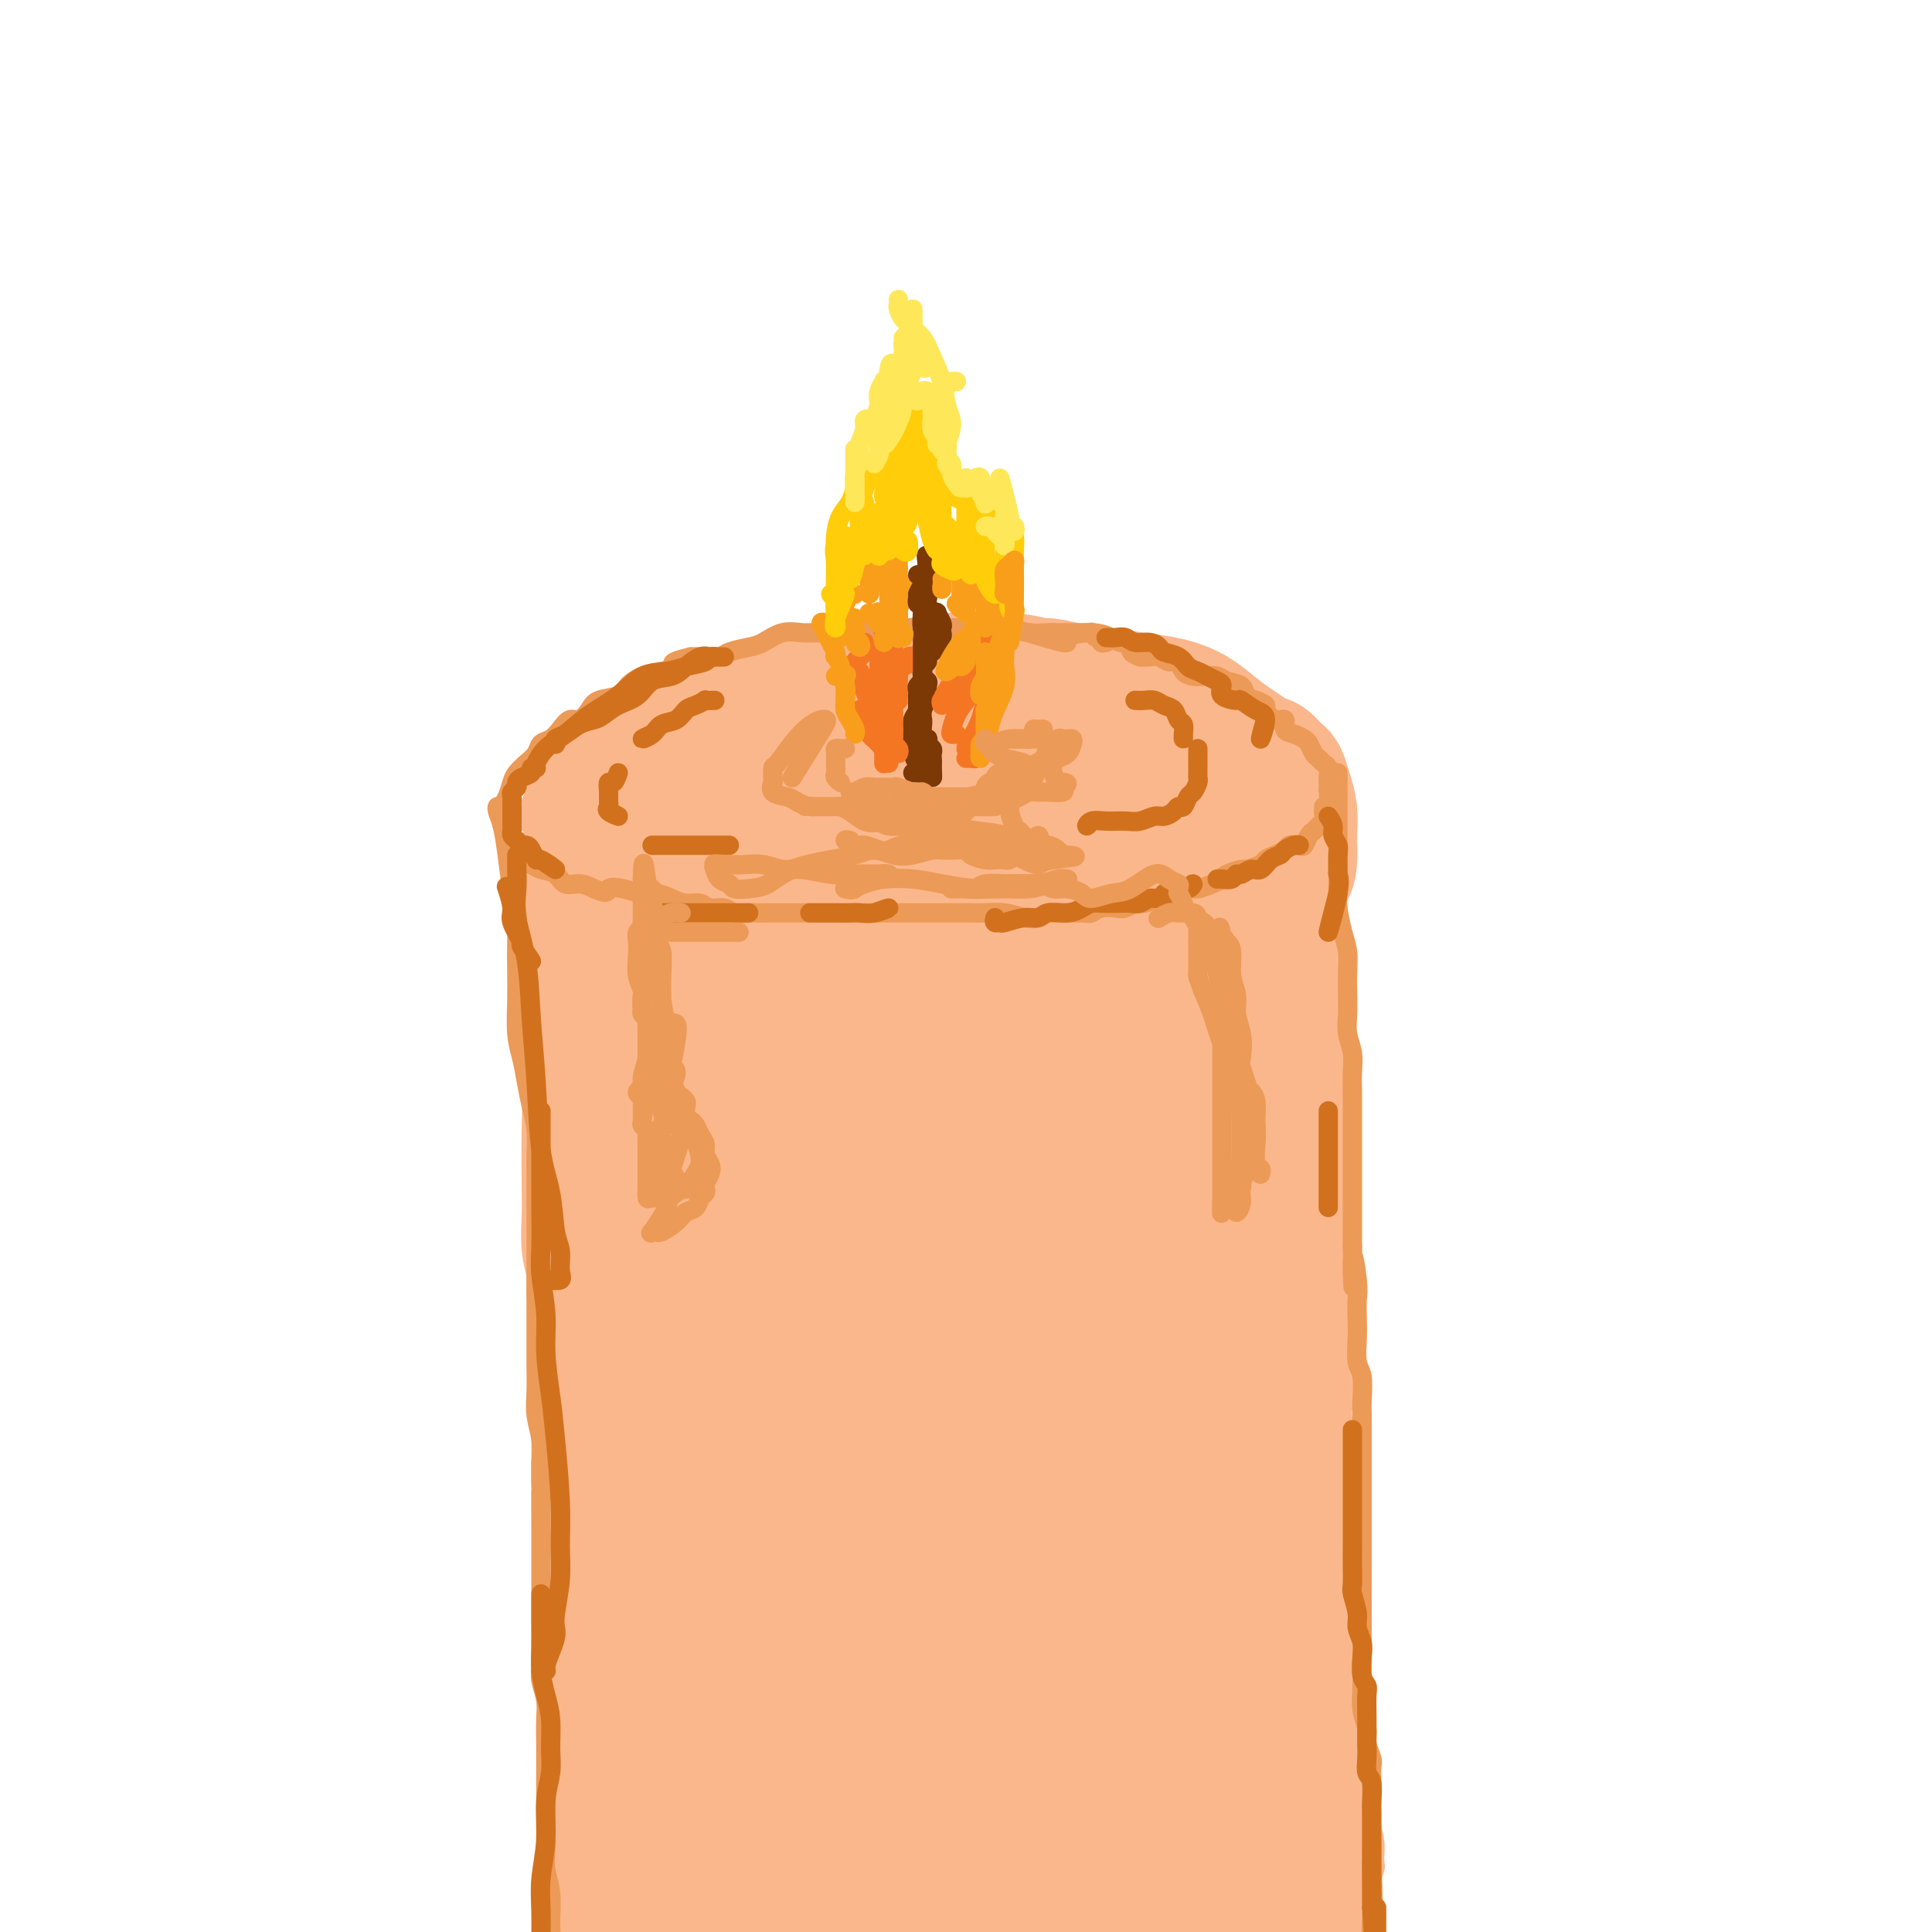 <svg viewBox='0 0 400 400' version='1.1' xmlns='http://www.w3.org/2000/svg' xmlns:xlink='http://www.w3.org/1999/xlink'><g fill='none' stroke='rgb(251,183,140)' stroke-width='28' stroke-linecap='round' stroke-linejoin='round'><path d='M120,184c-0.000,0.122 -0.000,0.243 0,0c0.000,-0.243 0.000,-0.852 0,-1c-0.000,-0.148 -0.000,0.165 0,1c0.000,0.835 0.000,2.193 0,3c-0.000,0.807 -0.001,1.064 0,2c0.001,0.936 0.004,2.550 0,4c-0.004,1.450 -0.016,2.737 0,4c0.016,1.263 0.061,2.501 0,4c-0.061,1.499 -0.226,3.259 0,5c0.226,1.741 0.845,3.461 1,5c0.155,1.539 -0.154,2.895 0,5c0.154,2.105 0.772,4.957 1,8c0.228,3.043 0.065,6.277 0,10c-0.065,3.723 -0.033,7.936 0,11c0.033,3.064 0.065,4.978 0,7c-0.065,2.022 -0.228,4.153 0,6c0.228,1.847 0.846,3.412 1,5c0.154,1.588 -0.155,3.199 0,5c0.155,1.801 0.774,3.793 1,6c0.226,2.207 0.060,4.630 0,7c-0.060,2.370 -0.013,4.688 0,7c0.013,2.312 -0.006,4.617 0,7c0.006,2.383 0.039,4.845 0,7c-0.039,2.155 -0.150,4.002 0,6c0.150,1.998 0.562,4.148 1,6c0.438,1.852 0.902,3.408 1,5c0.098,1.592 -0.170,3.221 0,5c0.170,1.779 0.776,3.710 1,6c0.224,2.290 0.064,4.940 0,7c-0.064,2.060 -0.032,3.530 0,5'/><path d='M127,342c1.083,25.516 0.290,10.306 0,6c-0.290,-4.306 -0.079,2.293 0,6c0.079,3.707 0.025,4.523 0,6c-0.025,1.477 -0.020,3.616 0,6c0.020,2.384 0.057,5.012 0,7c-0.057,1.988 -0.208,3.334 0,5c0.208,1.666 0.774,3.652 1,6c0.226,2.348 0.113,5.057 0,7c-0.113,1.943 -0.226,3.119 0,5c0.226,1.881 0.792,4.468 1,6c0.208,1.532 0.060,2.009 0,2c-0.060,-0.009 -0.030,-0.505 0,-1'/><path d='M123,181c-0.339,0.109 -0.677,0.218 -1,0c-0.323,-0.218 -0.630,-0.764 -1,-1c-0.370,-0.236 -0.801,-0.163 -1,0c-0.199,0.163 -0.165,0.418 0,1c0.165,0.582 0.463,1.493 1,2c0.537,0.507 1.314,0.610 2,1c0.686,0.390 1.282,1.067 2,2c0.718,0.933 1.558,2.122 3,3c1.442,0.878 3.484,1.443 5,2c1.516,0.557 2.504,1.104 4,2c1.496,0.896 3.499,2.139 5,3c1.501,0.861 2.500,1.340 4,2c1.500,0.660 3.502,1.500 5,2c1.498,0.500 2.493,0.659 4,1c1.507,0.341 3.527,0.865 5,1c1.473,0.135 2.398,-0.118 4,0c1.602,0.118 3.879,0.606 6,1c2.121,0.394 4.085,0.695 6,1c1.915,0.305 3.780,0.616 6,1c2.220,0.384 4.794,0.841 8,1c3.206,0.159 7.045,0.019 9,0c1.955,-0.019 2.027,0.083 3,0c0.973,-0.083 2.848,-0.350 6,-1c3.152,-0.650 7.581,-1.683 9,-2c1.419,-0.317 -0.173,0.082 1,0c1.173,-0.082 5.110,-0.645 8,-1c2.890,-0.355 4.735,-0.503 7,-1c2.265,-0.497 4.952,-1.344 7,-2c2.048,-0.656 3.458,-1.120 5,-2c1.542,-0.880 3.218,-2.174 5,-3c1.782,-0.826 3.672,-1.184 5,-2c1.328,-0.816 2.094,-2.090 3,-3c0.906,-0.910 1.953,-1.455 3,-2'/><path d='M261,187c4.906,-2.701 3.171,-2.455 3,-3c-0.171,-0.545 1.223,-1.881 2,-3c0.777,-1.119 0.937,-2.021 1,-3c0.063,-0.979 0.028,-2.035 0,-3c-0.028,-0.965 -0.048,-1.840 0,-3c0.048,-1.160 0.163,-2.606 0,-4c-0.163,-1.394 -0.605,-2.736 -1,-4c-0.395,-1.264 -0.742,-2.450 -1,-3c-0.258,-0.550 -0.427,-0.464 -1,-1c-0.573,-0.536 -1.549,-1.693 -2,-2c-0.451,-0.307 -0.377,0.238 -1,0c-0.623,-0.238 -1.943,-1.258 -3,-2c-1.057,-0.742 -1.852,-1.207 -3,-2c-1.148,-0.793 -2.650,-1.914 -4,-3c-1.350,-1.086 -2.548,-2.136 -4,-3c-1.452,-0.864 -3.160,-1.542 -5,-2c-1.840,-0.458 -3.814,-0.696 -6,-1c-2.186,-0.304 -4.585,-0.674 -7,-1c-2.415,-0.326 -4.846,-0.609 -7,-1c-2.154,-0.391 -4.033,-0.891 -5,-1c-0.967,-0.109 -1.024,0.172 -2,0c-0.976,-0.172 -2.873,-0.799 -5,-1c-2.127,-0.201 -4.484,0.023 -7,0c-2.516,-0.023 -5.191,-0.293 -8,0c-2.809,0.293 -5.750,1.149 -9,2c-3.250,0.851 -6.807,1.699 -9,2c-2.193,0.301 -3.022,0.057 -4,0c-0.978,-0.057 -2.105,0.074 -4,0c-1.895,-0.074 -4.558,-0.355 -7,0c-2.442,0.355 -4.663,1.344 -7,2c-2.337,0.656 -4.789,0.980 -7,2c-2.211,1.020 -4.180,2.737 -6,4c-1.820,1.263 -3.490,2.071 -5,3c-1.510,0.929 -2.860,1.980 -4,3c-1.140,1.020 -2.070,2.010 -3,3'/><path d='M130,162c-3.149,3.002 -2.023,4.009 -2,5c0.023,0.991 -1.059,1.968 -2,3c-0.941,1.032 -1.741,2.121 -2,3c-0.259,0.879 0.022,1.550 0,2c-0.022,0.450 -0.346,0.679 0,1c0.346,0.321 1.361,0.732 2,1c0.639,0.268 0.900,0.391 2,1c1.100,0.609 3.037,1.703 5,2c1.963,0.297 3.950,-0.205 7,0c3.050,0.205 7.162,1.116 11,2c3.838,0.884 7.402,1.742 11,2c3.598,0.258 7.230,-0.083 11,0c3.770,0.083 7.679,0.589 12,0c4.321,-0.589 9.055,-2.273 14,-4c4.945,-1.727 10.102,-3.499 15,-5c4.898,-1.501 9.537,-2.733 13,-4c3.463,-1.267 5.751,-2.569 8,-4c2.249,-1.431 4.460,-2.989 6,-4c1.540,-1.011 2.410,-1.474 3,-2c0.590,-0.526 0.899,-1.115 0,-2c-0.899,-0.885 -3.005,-2.065 -6,-3c-2.995,-0.935 -6.878,-1.625 -11,-2c-4.122,-0.375 -8.484,-0.434 -14,0c-5.516,0.434 -12.185,1.360 -18,2c-5.815,0.640 -10.775,0.993 -16,2c-5.225,1.007 -10.715,2.668 -15,4c-4.285,1.332 -7.364,2.335 -10,3c-2.636,0.665 -4.830,0.993 -6,2c-1.170,1.007 -1.315,2.694 -1,4c0.315,1.306 1.090,2.230 3,3c1.910,0.770 4.955,1.385 8,2'/><path d='M158,176c3.111,0.935 6.890,2.271 11,3c4.110,0.729 8.553,0.851 13,1c4.447,0.149 8.900,0.325 14,0c5.100,-0.325 10.847,-1.152 16,-2c5.153,-0.848 9.713,-1.718 14,-3c4.287,-1.282 8.301,-2.976 11,-4c2.699,-1.024 4.084,-1.379 5,-2c0.916,-0.621 1.365,-1.510 1,-2c-0.365,-0.490 -1.543,-0.582 -4,-1c-2.457,-0.418 -6.194,-1.164 -10,-2c-3.806,-0.836 -7.682,-1.764 -12,-2c-4.318,-0.236 -9.079,0.220 -14,1c-4.921,0.780 -10.003,1.883 -14,3c-3.997,1.117 -6.908,2.248 -8,3c-1.092,0.752 -0.364,1.124 0,2c0.364,0.876 0.365,2.256 2,4c1.635,1.744 4.904,3.851 8,5c3.096,1.149 6.021,1.340 9,2c2.979,0.660 6.014,1.790 9,2c2.986,0.210 5.924,-0.500 8,0c2.076,0.500 3.290,2.212 5,0c1.710,-2.212 3.917,-8.346 4,-9c0.083,-0.654 -1.959,4.173 -4,9'/><path d='M262,169c0.002,0.322 0.004,0.644 0,1c-0.004,0.356 -0.015,0.746 0,1c0.015,0.254 0.057,0.373 0,1c-0.057,0.627 -0.211,1.764 0,3c0.211,1.236 0.789,2.571 1,5c0.211,2.429 0.057,5.951 0,9c-0.057,3.049 -0.015,5.625 0,9c0.015,3.375 0.004,7.550 0,11c-0.004,3.450 -0.002,6.174 0,9c0.002,2.826 0.003,5.753 0,9c-0.003,3.247 -0.011,6.813 0,10c0.011,3.187 0.041,5.994 0,9c-0.041,3.006 -0.155,6.210 0,9c0.155,2.790 0.578,5.166 1,8c0.422,2.834 0.844,6.127 1,9c0.156,2.873 0.045,5.325 0,8c-0.045,2.675 -0.026,5.572 0,7c0.026,1.428 0.059,1.388 0,3c-0.059,1.612 -0.209,4.875 0,8c0.209,3.125 0.777,6.110 1,9c0.223,2.890 0.101,5.683 0,9c-0.101,3.317 -0.182,7.156 0,11c0.182,3.844 0.627,7.693 1,11c0.373,3.307 0.674,6.073 1,9c0.326,2.927 0.678,6.014 1,9c0.322,2.986 0.613,5.872 1,9c0.387,3.128 0.871,6.500 1,8c0.129,1.500 -0.098,1.128 0,2c0.098,0.872 0.521,2.986 1,5c0.479,2.014 1.014,3.927 1,4c-0.014,0.073 -0.575,-1.693 -1,-4c-0.425,-2.307 -0.712,-5.153 -1,-8'/><path d='M271,372c-0.654,-3.637 -1.290,-6.728 -2,-10c-0.710,-3.272 -1.496,-6.725 -2,-11c-0.504,-4.275 -0.728,-9.371 -1,-15c-0.272,-5.629 -0.594,-11.792 -1,-19c-0.406,-7.208 -0.897,-15.461 -1,-19c-0.103,-3.539 0.183,-2.365 0,-4c-0.183,-1.635 -0.834,-6.078 -1,-8c-0.166,-1.922 0.152,-1.324 0,-5c-0.152,-3.676 -0.773,-11.628 -1,-15c-0.227,-3.372 -0.061,-2.164 0,-4c0.061,-1.836 0.016,-6.715 0,-11c-0.016,-4.285 -0.001,-7.976 0,-12c0.001,-4.024 -0.010,-8.382 0,-10c0.010,-1.618 0.041,-0.497 0,-3c-0.041,-2.503 -0.155,-8.629 0,-13c0.155,-4.371 0.578,-6.987 1,-9c0.422,-2.013 0.842,-3.421 1,-5c0.158,-1.579 0.056,-3.327 0,-5c-0.056,-1.673 -0.064,-3.271 0,-5c0.064,-1.729 0.199,-3.591 0,-5c-0.199,-1.409 -0.734,-2.366 -1,-3c-0.266,-0.634 -0.264,-0.944 0,-1c0.264,-0.056 0.789,0.142 1,0c0.211,-0.142 0.109,-0.625 0,0c-0.109,0.625 -0.225,2.357 0,4c0.225,1.643 0.792,3.197 1,5c0.208,1.803 0.056,3.854 0,6c-0.056,2.146 -0.016,4.385 0,8c0.016,3.615 0.008,8.605 0,14c-0.008,5.395 -0.016,11.195 0,16c0.016,4.805 0.057,8.613 0,10c-0.057,1.387 -0.211,0.351 0,3c0.211,2.649 0.788,8.982 1,14c0.212,5.018 0.061,8.719 0,12c-0.061,3.281 -0.030,6.140 0,9'/><path d='M266,281c0.480,15.656 0.181,4.795 0,3c-0.181,-1.795 -0.245,5.475 0,10c0.245,4.525 0.797,6.304 1,9c0.203,2.696 0.057,6.308 0,10c-0.057,3.692 -0.025,7.462 0,11c0.025,3.538 0.044,6.843 0,10c-0.044,3.157 -0.152,6.165 0,9c0.152,2.835 0.562,5.497 1,8c0.438,2.503 0.902,4.849 1,6c0.098,1.151 -0.171,1.109 0,3c0.171,1.891 0.782,5.716 1,7c0.218,1.284 0.044,0.029 0,2c-0.044,1.971 0.041,7.170 0,11c-0.041,3.830 -0.207,6.292 0,9c0.207,2.708 0.788,5.661 1,8c0.212,2.339 0.056,4.062 0,6c-0.056,1.938 -0.014,4.091 0,6c0.014,1.909 -0.002,3.574 0,5c0.002,1.426 0.023,2.613 0,3c-0.023,0.387 -0.091,-0.026 0,0c0.091,0.026 0.340,0.491 0,0c-0.340,-0.491 -1.269,-1.938 -2,-4c-0.731,-2.062 -1.266,-4.738 -2,-9c-0.734,-4.262 -1.668,-10.110 -2,-12c-0.332,-1.890 -0.061,0.176 -1,-4c-0.939,-4.176 -3.088,-14.595 -5,-25c-1.912,-10.405 -3.587,-20.797 -6,-31c-2.413,-10.203 -5.564,-20.218 -8,-33c-2.436,-12.782 -4.156,-28.332 -5,-35c-0.844,-6.668 -0.812,-4.453 -1,-8c-0.188,-3.547 -0.597,-12.858 -1,-22c-0.403,-9.142 -0.798,-18.117 -1,-24c-0.202,-5.883 -0.209,-8.673 0,-11c0.209,-2.327 0.633,-4.191 1,-7c0.367,-2.809 0.676,-6.564 1,-9c0.324,-2.436 0.664,-3.553 1,-3c0.336,0.553 0.668,2.777 1,5'/><path d='M241,185c0.216,2.883 0.255,7.590 0,15c-0.255,7.410 -0.804,17.522 -1,25c-0.196,7.478 -0.041,12.320 0,16c0.041,3.680 -0.034,6.196 0,9c0.034,2.804 0.175,5.895 0,8c-0.175,2.105 -0.666,3.223 -1,9c-0.334,5.777 -0.511,16.213 -1,28c-0.489,11.787 -1.290,24.926 -1,37c0.290,12.074 1.672,23.084 3,32c1.328,8.916 2.601,15.739 4,22c1.399,6.261 2.925,11.960 4,18c1.075,6.040 1.701,12.422 2,16c0.299,3.578 0.271,4.351 0,4c-0.271,-0.351 -0.784,-1.827 -2,-6c-1.216,-4.173 -3.135,-11.042 -5,-18c-1.865,-6.958 -3.676,-14.005 -5,-22c-1.324,-7.995 -2.162,-16.939 -3,-25c-0.838,-8.061 -1.675,-15.238 -3,-24c-1.325,-8.762 -3.138,-19.108 -5,-30c-1.862,-10.892 -3.774,-22.328 -5,-34c-1.226,-11.672 -1.766,-23.578 -2,-33c-0.234,-9.422 -0.160,-16.360 0,-21c0.160,-4.640 0.408,-6.982 0,-9c-0.408,-2.018 -1.472,-3.713 -2,-4c-0.528,-0.287 -0.519,0.834 -1,3c-0.481,2.166 -1.451,5.378 -2,10c-0.549,4.622 -0.678,10.654 -1,18c-0.322,7.346 -0.839,16.006 -1,26c-0.161,9.994 0.034,21.321 0,34c-0.034,12.679 -0.296,26.710 0,40c0.296,13.290 1.152,25.841 2,37c0.848,11.159 1.690,20.927 3,29c1.310,8.073 3.089,14.449 4,19c0.911,4.551 0.956,7.275 1,10'/><path d='M223,424c1.435,15.311 0.021,6.088 -1,2c-1.021,-4.088 -1.649,-3.041 -3,-6c-1.351,-2.959 -3.423,-9.923 -6,-18c-2.577,-8.077 -5.658,-17.268 -8,-28c-2.342,-10.732 -3.945,-23.006 -5,-36c-1.055,-12.994 -1.560,-26.707 -2,-40c-0.440,-13.293 -0.813,-26.164 -1,-38c-0.187,-11.836 -0.188,-22.635 0,-32c0.188,-9.365 0.565,-17.294 1,-24c0.435,-6.706 0.928,-12.188 1,-15c0.072,-2.812 -0.277,-2.956 -1,-3c-0.723,-0.044 -1.820,0.010 -3,3c-1.180,2.990 -2.442,8.915 -4,17c-1.558,8.085 -3.411,18.331 -4,23c-0.589,4.669 0.085,3.760 0,7c-0.085,3.240 -0.928,10.629 -1,23c-0.072,12.371 0.628,29.723 1,37c0.372,7.277 0.417,4.478 1,9c0.583,4.522 1.705,16.364 3,28c1.295,11.636 2.763,23.066 4,33c1.237,9.934 2.242,18.373 3,26c0.758,7.627 1.268,14.443 2,19c0.732,4.557 1.686,6.856 2,8c0.314,1.144 -0.013,1.132 -1,0c-0.987,-1.132 -2.634,-3.385 -5,-8c-2.366,-4.615 -5.449,-11.590 -8,-20c-2.551,-8.410 -4.568,-18.253 -7,-30c-2.432,-11.747 -5.278,-25.397 -7,-40c-1.722,-14.603 -2.321,-30.159 -3,-45c-0.679,-14.841 -1.440,-28.968 -1,-41c0.440,-12.032 2.080,-21.970 3,-29c0.920,-7.030 1.120,-11.151 1,-14c-0.120,-2.849 -0.560,-4.424 -1,-6'/><path d='M173,186c-0.065,-14.178 -1.227,-4.622 -2,0c-0.773,4.622 -1.159,4.309 -2,8c-0.841,3.691 -2.139,11.387 -3,19c-0.861,7.613 -1.284,15.142 -2,24c-0.716,8.858 -1.724,19.044 -2,31c-0.276,11.956 0.181,25.683 1,39c0.819,13.317 1.998,26.224 3,38c1.002,11.776 1.825,22.422 3,32c1.175,9.578 2.701,18.088 4,25c1.299,6.912 2.369,12.225 3,16c0.631,3.775 0.822,6.011 1,7c0.178,0.989 0.341,0.730 -1,-1c-1.341,-1.730 -4.188,-4.930 -7,-11c-2.812,-6.070 -5.590,-15.008 -9,-25c-3.410,-9.992 -7.451,-21.036 -10,-34c-2.549,-12.964 -3.605,-27.847 -4,-42c-0.395,-14.153 -0.129,-27.575 0,-40c0.129,-12.425 0.119,-23.853 1,-34c0.881,-10.147 2.652,-19.012 4,-27c1.348,-7.988 2.273,-15.099 3,-20c0.727,-4.901 1.257,-7.590 1,-9c-0.257,-1.410 -1.300,-1.539 -2,-1c-0.700,0.539 -1.055,1.745 -2,4c-0.945,2.255 -2.479,5.558 -4,10c-1.521,4.442 -3.029,10.022 -4,16c-0.971,5.978 -1.404,12.352 -2,20c-0.596,7.648 -1.353,16.569 -2,27c-0.647,10.431 -1.184,22.373 -1,34c0.184,11.627 1.088,22.938 2,34c0.912,11.062 1.832,21.875 3,31c1.168,9.125 2.584,16.563 4,24'/><path d='M147,381c1.952,11.853 3.330,13.985 4,18c0.670,4.015 0.630,9.913 1,14c0.370,4.087 1.149,6.364 1,8c-0.149,1.636 -1.226,2.630 -2,3c-0.774,0.370 -1.244,0.117 -2,-1c-0.756,-1.117 -1.796,-3.098 -3,-6c-1.204,-2.902 -2.571,-6.726 -4,-12c-1.429,-5.274 -2.922,-11.997 -4,-20c-1.078,-8.003 -1.743,-17.285 -2,-28c-0.257,-10.715 -0.107,-22.861 1,-32c1.107,-9.139 3.171,-15.269 5,-19c1.829,-3.731 3.422,-5.062 4,-5c0.578,0.062 0.139,1.517 0,5c-0.139,3.483 0.021,8.994 0,16c-0.021,7.006 -0.222,15.507 0,25c0.222,9.493 0.867,19.979 2,31c1.133,11.021 2.752,22.577 4,28c1.248,5.423 2.124,4.711 3,4'/><path d='M264,174c0.115,0.406 0.231,0.813 0,1c-0.231,0.187 -0.808,0.156 -1,1c-0.192,0.844 0.002,2.563 0,4c-0.002,1.437 -0.199,2.592 0,4c0.199,1.408 0.796,3.070 1,5c0.204,1.930 0.016,4.129 0,7c-0.016,2.871 0.139,6.414 0,10c-0.139,3.586 -0.573,7.214 -1,11c-0.427,3.786 -0.846,7.731 -1,11c-0.154,3.269 -0.041,5.863 0,9c0.041,3.137 0.010,6.816 0,10c-0.010,3.184 -0.001,5.874 0,9c0.001,3.126 -0.007,6.688 0,10c0.007,3.312 0.029,6.372 0,10c-0.029,3.628 -0.110,7.823 0,11c0.110,3.177 0.412,5.337 1,8c0.588,2.663 1.464,5.829 2,8c0.536,2.171 0.732,3.346 1,5c0.268,1.654 0.608,3.786 1,6c0.392,2.214 0.836,4.508 1,7c0.164,2.492 0.047,5.181 0,8c-0.047,2.819 -0.024,5.770 0,8c0.024,2.230 0.049,3.741 0,6c-0.049,2.259 -0.172,5.266 0,8c0.172,2.734 0.638,5.194 1,8c0.362,2.806 0.619,5.959 1,9c0.381,3.041 0.886,5.970 1,9c0.114,3.030 -0.162,6.162 0,9c0.162,2.838 0.760,5.382 1,8c0.240,2.618 0.120,5.309 0,8'/><path d='M272,402c0.849,14.007 0.971,8.524 1,8c0.029,-0.524 -0.033,3.911 0,6c0.033,2.089 0.163,1.832 0,1c-0.163,-0.832 -0.618,-2.238 -1,-3c-0.382,-0.762 -0.691,-0.881 -1,-1'/><path d='M257,197c0.336,-0.028 0.671,-0.057 1,0c0.329,0.057 0.651,0.198 1,0c0.349,-0.198 0.723,-0.737 1,0c0.277,0.737 0.456,2.749 0,6c-0.456,3.251 -1.548,7.739 -2,12c-0.452,4.261 -0.265,8.293 0,12c0.265,3.707 0.607,7.089 1,10c0.393,2.911 0.836,5.352 1,9c0.164,3.648 0.048,8.504 0,13c-0.048,4.496 -0.027,8.630 0,13c0.027,4.370 0.060,8.974 0,13c-0.060,4.026 -0.212,7.475 0,11c0.212,3.525 0.789,7.128 1,11c0.211,3.872 0.055,8.013 0,12c-0.055,3.987 -0.011,7.818 0,12c0.011,4.182 -0.011,8.713 0,13c0.011,4.287 0.056,8.328 0,12c-0.056,3.672 -0.211,6.973 0,10c0.211,3.027 0.789,5.778 1,9c0.211,3.222 0.057,6.915 0,10c-0.057,3.085 -0.015,5.561 0,8c0.015,2.439 0.004,4.840 0,6c-0.004,1.160 -0.002,1.080 0,1'/></g>
<g fill='none' stroke='rgb(236,154,87)' stroke-width='4' stroke-linecap='round' stroke-linejoin='round'><path d='M229,133c-0.444,0.121 -0.889,0.243 -1,0c-0.111,-0.243 0.111,-0.850 0,-1c-0.111,-0.150 -0.554,0.156 -1,0c-0.446,-0.156 -0.895,-0.774 -1,-1c-0.105,-0.226 0.133,-0.061 0,0c-0.133,0.061 -0.639,0.016 -1,0c-0.361,-0.016 -0.578,-0.003 -1,0c-0.422,0.003 -1.049,-0.003 -2,0c-0.951,0.003 -2.224,0.015 -3,0c-0.776,-0.015 -1.053,-0.057 -2,0c-0.947,0.057 -2.563,0.211 -4,0c-1.437,-0.211 -2.696,-0.789 -4,-1c-1.304,-0.211 -2.655,-0.057 -4,0c-1.345,0.057 -2.685,0.015 -4,0c-1.315,-0.015 -2.605,-0.004 -4,0c-1.395,0.004 -2.894,0.001 -4,0c-1.106,-0.001 -1.818,-0.001 -3,0c-1.182,0.001 -2.832,0.004 -4,0c-1.168,-0.004 -1.853,-0.015 -3,0c-1.147,0.015 -2.757,0.057 -4,0c-1.243,-0.057 -2.120,-0.213 -3,0c-0.880,0.213 -1.762,0.796 -3,1c-1.238,0.204 -2.833,0.030 -4,0c-1.167,-0.030 -1.906,0.086 -3,0c-1.094,-0.086 -2.543,-0.373 -4,0c-1.457,0.373 -2.921,1.406 -4,2c-1.079,0.594 -1.773,0.747 -3,1c-1.227,0.253 -2.989,0.604 -4,1c-1.011,0.396 -1.272,0.837 -2,1c-0.728,0.163 -1.922,0.046 -3,0c-1.078,-0.046 -2.039,-0.023 -3,0'/><path d='M143,136c-5.656,1.330 -3.295,1.656 -3,2c0.295,0.344 -1.475,0.707 -3,1c-1.525,0.293 -2.803,0.515 -4,1c-1.197,0.485 -2.313,1.234 -3,2c-0.687,0.766 -0.947,1.549 -2,2c-1.053,0.451 -2.901,0.572 -4,1c-1.099,0.428 -1.449,1.165 -2,2c-0.551,0.835 -1.303,1.767 -2,2c-0.697,0.233 -1.338,-0.233 -2,0c-0.662,0.233 -1.346,1.164 -2,2c-0.654,0.836 -1.278,1.575 -2,2c-0.722,0.425 -1.541,0.536 -2,1c-0.459,0.464 -0.556,1.283 -1,2c-0.444,0.717 -1.233,1.333 -2,2c-0.767,0.667 -1.512,1.386 -2,2c-0.488,0.614 -0.720,1.124 -1,2c-0.280,0.876 -0.608,2.117 -1,3c-0.392,0.883 -0.847,1.406 -1,2c-0.153,0.594 -0.003,1.259 0,2c0.003,0.741 -0.139,1.560 0,2c0.139,0.440 0.561,0.503 1,1c0.439,0.497 0.894,1.428 1,2c0.106,0.572 -0.139,0.783 0,1c0.139,0.217 0.660,0.438 1,1c0.340,0.562 0.499,1.465 1,2c0.501,0.535 1.344,0.703 2,1c0.656,0.297 1.123,0.723 2,1c0.877,0.277 2.163,0.404 3,1c0.837,0.596 1.225,1.660 2,2c0.775,0.340 1.936,-0.046 3,0c1.064,0.046 2.032,0.523 3,1'/><path d='M123,184c3.182,1.409 2.637,0.433 3,0c0.363,-0.433 1.633,-0.322 3,0c1.367,0.322 2.832,0.856 4,1c1.168,0.144 2.041,-0.101 3,0c0.959,0.101 2.004,0.548 3,1c0.996,0.452 1.942,0.910 3,1c1.058,0.090 2.227,-0.186 3,0c0.773,0.186 1.151,0.834 2,1c0.849,0.166 2.169,-0.152 3,0c0.831,0.152 1.174,0.773 2,1c0.826,0.227 2.135,0.061 3,0c0.865,-0.061 1.284,-0.016 2,0c0.716,0.016 1.728,0.004 3,0c1.272,-0.004 2.805,-0.001 4,0c1.195,0.001 2.051,0.000 3,0c0.949,-0.000 1.989,-0.000 3,0c1.011,0.000 1.992,0.000 3,0c1.008,-0.000 2.044,-0.000 3,0c0.956,0.000 1.831,-0.000 3,0c1.169,0.000 2.633,0.000 4,0c1.367,-0.000 2.638,-0.000 4,0c1.362,0.000 2.814,0.000 4,0c1.186,-0.000 2.105,-0.001 3,0c0.895,0.001 1.765,0.004 3,0c1.235,-0.004 2.834,-0.014 4,0c1.166,0.014 1.897,0.053 3,0c1.103,-0.053 2.577,-0.196 4,0c1.423,0.196 2.794,0.733 4,1c1.206,0.267 2.248,0.264 3,0c0.752,-0.264 1.215,-0.790 2,-1c0.785,-0.210 1.893,-0.105 3,0'/><path d='M220,189c10.414,0.004 3.949,0.015 2,0c-1.949,-0.015 0.618,-0.055 2,0c1.382,0.055 1.578,0.207 2,0c0.422,-0.207 1.071,-0.772 2,-1c0.929,-0.228 2.137,-0.118 3,0c0.863,0.118 1.381,0.243 2,0c0.619,-0.243 1.339,-0.854 2,-1c0.661,-0.146 1.261,0.172 2,0c0.739,-0.172 1.616,-0.835 2,-1c0.384,-0.165 0.276,0.167 1,0c0.724,-0.167 2.280,-0.832 3,-1c0.720,-0.168 0.603,0.162 1,0c0.397,-0.162 1.309,-0.817 2,-1c0.691,-0.183 1.163,0.105 2,0c0.837,-0.105 2.039,-0.602 3,-1c0.961,-0.398 1.680,-0.698 2,-1c0.320,-0.302 0.242,-0.606 1,-1c0.758,-0.394 2.352,-0.879 3,-1c0.648,-0.121 0.349,0.123 1,0c0.651,-0.123 2.253,-0.611 3,-1c0.747,-0.389 0.638,-0.679 1,-1c0.362,-0.321 1.196,-0.673 2,-1c0.804,-0.327 1.577,-0.630 2,-1c0.423,-0.370 0.495,-0.806 1,-1c0.505,-0.194 1.445,-0.146 2,0c0.555,0.146 0.727,0.391 1,0c0.273,-0.391 0.648,-1.417 1,-2c0.352,-0.583 0.682,-0.723 1,-1c0.318,-0.277 0.624,-0.690 1,-1c0.376,-0.310 0.822,-0.517 1,-1c0.178,-0.483 0.089,-1.241 0,-2'/><path d='M274,168c0.558,-1.278 -0.047,-0.973 0,-1c0.047,-0.027 0.744,-0.388 1,-1c0.256,-0.612 0.069,-1.477 0,-2c-0.069,-0.523 -0.022,-0.703 0,-1c0.022,-0.297 0.017,-0.710 0,-1c-0.017,-0.290 -0.046,-0.458 0,-1c0.046,-0.542 0.167,-1.458 0,-2c-0.167,-0.542 -0.621,-0.708 -1,-1c-0.379,-0.292 -0.681,-0.708 -1,-1c-0.319,-0.292 -0.654,-0.458 -1,-1c-0.346,-0.542 -0.704,-1.460 -1,-2c-0.296,-0.540 -0.530,-0.703 -1,-1c-0.470,-0.297 -1.178,-0.727 -2,-1c-0.822,-0.273 -1.760,-0.388 -2,-1c-0.240,-0.612 0.217,-1.722 0,-2c-0.217,-0.278 -1.109,0.278 -2,0c-0.891,-0.278 -1.781,-1.388 -2,-2c-0.219,-0.612 0.233,-0.727 0,-1c-0.233,-0.273 -1.149,-0.704 -2,-1c-0.851,-0.296 -1.635,-0.458 -2,-1c-0.365,-0.542 -0.310,-1.465 -1,-2c-0.690,-0.535 -2.125,-0.681 -3,-1c-0.875,-0.319 -1.189,-0.811 -2,-1c-0.811,-0.189 -2.118,-0.074 -3,0c-0.882,0.074 -1.338,0.107 -2,0c-0.662,-0.107 -1.528,-0.354 -2,-1c-0.472,-0.646 -0.549,-1.690 -1,-2c-0.451,-0.310 -1.275,0.113 -2,0c-0.725,-0.113 -1.349,-0.761 -2,-1c-0.651,-0.239 -1.329,-0.068 -2,0c-0.671,0.068 -1.336,0.034 -2,0'/><path d='M236,136c-3.314,-1.332 -1.101,-1.661 -1,-2c0.101,-0.339 -1.912,-0.687 -3,-1c-1.088,-0.313 -1.251,-0.590 -2,-1c-0.749,-0.410 -2.085,-0.952 -4,-1c-1.915,-0.048 -4.410,0.400 -5,1c-0.590,0.600 0.726,1.354 -1,1c-1.726,-0.354 -6.493,-1.815 -7,-2c-0.507,-0.185 3.247,0.908 7,2'/><path d='M103,168c0.024,-0.481 0.048,-0.961 0,-1c-0.048,-0.039 -0.167,0.364 0,1c0.167,0.636 0.619,1.505 1,3c0.381,1.495 0.690,3.616 1,6c0.310,2.384 0.619,5.030 1,7c0.381,1.970 0.833,3.265 1,5c0.167,1.735 0.048,3.912 0,6c-0.048,2.088 -0.024,4.087 0,6c0.024,1.913 0.048,3.739 0,6c-0.048,2.261 -0.167,4.956 0,7c0.167,2.044 0.619,3.435 1,5c0.381,1.565 0.691,3.302 1,5c0.309,1.698 0.619,3.356 1,5c0.381,1.644 0.834,3.273 1,5c0.166,1.727 0.044,3.553 0,5c-0.044,1.447 -0.012,2.515 0,4c0.012,1.485 0.003,3.386 0,5c-0.003,1.614 -0.001,2.942 0,4c0.001,1.058 0.000,1.847 0,3c-0.000,1.153 -0.000,2.672 0,4c0.000,1.328 0.000,2.466 0,4c-0.000,1.534 -0.000,3.466 0,5c0.000,1.534 0.000,2.671 0,4c-0.000,1.329 -0.001,2.851 0,4c0.001,1.149 0.004,1.927 0,3c-0.004,1.073 -0.015,2.442 0,4c0.015,1.558 0.056,3.304 0,5c-0.056,1.696 -0.207,3.341 0,5c0.207,1.659 0.774,3.331 1,5c0.226,1.669 0.113,3.334 0,5'/><path d='M112,303c0.155,11.656 0.041,6.296 0,6c-0.041,-0.296 -0.011,4.471 0,7c0.011,2.529 0.003,2.819 0,4c-0.003,1.181 -0.001,3.254 0,5c0.001,1.746 -0.001,3.166 0,5c0.001,1.834 0.004,4.083 0,6c-0.004,1.917 -0.015,3.501 0,5c0.015,1.499 0.057,2.911 0,4c-0.057,1.089 -0.211,1.855 0,3c0.211,1.145 0.789,2.670 1,4c0.211,1.330 0.057,2.466 0,4c-0.057,1.534 -0.015,3.466 0,5c0.015,1.534 0.004,2.669 0,4c-0.004,1.331 -0.001,2.859 0,4c0.001,1.141 -0.001,1.897 0,3c0.001,1.103 0.004,2.554 0,4c-0.004,1.446 -0.015,2.885 0,4c0.015,1.115 0.058,1.904 0,3c-0.058,1.096 -0.215,2.499 0,4c0.215,1.501 0.801,3.102 1,5c0.199,1.898 0.009,4.094 0,6c-0.009,1.906 0.163,3.521 0,5c-0.163,1.479 -0.659,2.821 -1,4c-0.341,1.179 -0.526,2.194 -1,3c-0.474,0.806 -1.237,1.403 -2,2'/><path d='M277,162c0.000,-0.287 0.000,-0.574 0,-1c-0.000,-0.426 -0.000,-0.993 0,-1c0.000,-0.007 0.000,0.544 0,1c-0.000,0.456 -0.000,0.815 0,1c0.000,0.185 0.000,0.195 0,1c-0.000,0.805 -0.001,2.405 0,4c0.001,1.595 0.003,3.185 0,5c-0.003,1.815 -0.011,3.854 0,6c0.011,2.146 0.041,4.400 0,6c-0.041,1.600 -0.155,2.546 0,4c0.155,1.454 0.578,3.417 1,5c0.422,1.583 0.844,2.786 1,4c0.156,1.214 0.046,2.439 0,4c-0.046,1.561 -0.026,3.460 0,5c0.026,1.540 0.060,2.723 0,4c-0.060,1.277 -0.212,2.648 0,4c0.212,1.352 0.789,2.685 1,4c0.211,1.315 0.057,2.611 0,4c-0.057,1.389 -0.015,2.871 0,4c0.015,1.129 0.004,1.905 0,3c-0.004,1.095 -0.001,2.508 0,4c0.001,1.492 0.000,3.061 0,4c-0.000,0.939 -0.000,1.246 0,2c0.000,0.754 0.000,1.956 0,3c-0.000,1.044 -0.000,1.932 0,3c0.000,1.068 0.000,2.317 0,3c-0.000,0.683 -0.000,0.799 0,2c0.000,1.201 0.000,3.486 0,5c-0.000,1.514 -0.000,2.257 0,3'/><path d='M280,258c0.403,15.339 -0.088,5.686 0,3c0.088,-2.686 0.755,1.595 1,4c0.245,2.405 0.070,2.935 0,4c-0.070,1.065 -0.033,2.666 0,4c0.033,1.334 0.061,2.400 0,4c-0.061,1.600 -0.213,3.734 0,5c0.213,1.266 0.789,1.665 1,3c0.211,1.335 0.057,3.606 0,5c-0.057,1.394 -0.015,1.913 0,3c0.015,1.087 0.004,2.744 0,4c-0.004,1.256 -0.001,2.111 0,3c0.001,0.889 0.000,1.810 0,3c-0.000,1.190 -0.000,2.648 0,4c0.000,1.352 0.000,2.598 0,4c-0.000,1.402 0.000,2.958 0,5c-0.000,2.042 -0.000,4.569 0,7c0.000,2.431 0.000,4.768 0,7c-0.000,2.232 -0.001,4.361 0,6c0.001,1.639 0.004,2.788 0,4c-0.004,1.212 -0.016,2.487 0,4c0.016,1.513 0.061,3.263 0,5c-0.061,1.737 -0.226,3.462 0,5c0.226,1.538 0.845,2.889 1,4c0.155,1.111 -0.155,1.981 0,3c0.155,1.019 0.774,2.186 1,3c0.226,0.814 0.061,1.274 0,2c-0.061,0.726 -0.016,1.720 0,3c0.016,1.280 0.004,2.848 0,4c-0.004,1.152 -0.001,1.887 0,3c0.001,1.113 0.000,2.604 0,4c-0.000,1.396 -0.000,2.698 0,4'/><path d='M284,384c0.618,19.968 0.165,6.889 0,3c-0.165,-3.889 -0.040,1.412 0,4c0.040,2.588 -0.004,2.463 0,3c0.004,0.537 0.058,1.736 0,3c-0.058,1.264 -0.226,2.592 0,4c0.226,1.408 0.848,2.897 1,4c0.152,1.103 -0.165,1.822 0,3c0.165,1.178 0.814,2.817 1,4c0.186,1.183 -0.090,1.909 0,2c0.090,0.091 0.545,-0.455 1,-1'/></g>
<g fill='none' stroke='rgb(251,183,140)' stroke-width='4' stroke-linecap='round' stroke-linejoin='round'><path d='M124,153c0.081,-0.000 0.163,-0.001 0,0c-0.163,0.001 -0.569,0.002 -1,0c-0.431,-0.002 -0.887,-0.009 -1,0c-0.113,0.009 0.118,0.033 0,0c-0.118,-0.033 -0.584,-0.121 -1,0c-0.416,0.121 -0.783,0.453 -1,1c-0.217,0.547 -0.286,1.309 -1,2c-0.714,0.691 -2.075,1.313 -3,2c-0.925,0.687 -1.414,1.441 -2,2c-0.586,0.559 -1.268,0.924 -2,2c-0.732,1.076 -1.513,2.863 -2,4c-0.487,1.137 -0.681,1.623 -1,2c-0.319,0.377 -0.762,0.645 -1,1c-0.238,0.355 -0.270,0.798 0,1c0.270,0.202 0.841,0.164 1,0c0.159,-0.164 -0.094,-0.453 0,-1c0.094,-0.547 0.537,-1.352 1,-2c0.463,-0.648 0.947,-1.140 1,-2c0.053,-0.860 -0.325,-2.090 0,-3c0.325,-0.910 1.352,-1.500 2,-2c0.648,-0.500 0.916,-0.909 2,-2c1.084,-1.091 2.985,-2.863 4,-4c1.015,-1.137 1.145,-1.639 2,-2c0.855,-0.361 2.435,-0.581 3,-1c0.565,-0.419 0.114,-1.036 0,-1c-0.114,0.036 0.110,0.725 0,1c-0.110,0.275 -0.555,0.138 -1,0'/><path d='M123,151c1.935,-2.621 -0.728,-0.175 -2,1c-1.272,1.175 -1.152,1.077 -1,1c0.152,-0.077 0.337,-0.134 0,0c-0.337,0.134 -1.194,0.458 -2,1c-0.806,0.542 -1.559,1.302 -2,2c-0.441,0.698 -0.569,1.333 -1,2c-0.431,0.667 -1.164,1.366 -2,2c-0.836,0.634 -1.774,1.203 -2,2c-0.226,0.797 0.259,1.822 0,3c-0.259,1.178 -1.262,2.509 -1,3c0.262,0.491 1.789,0.140 2,0c0.211,-0.140 -0.895,-0.070 -2,0'/></g>
<g fill='none' stroke='rgb(124,56,5)' stroke-width='4' stroke-linecap='round' stroke-linejoin='round'><path d='M189,160c0.308,-0.021 0.616,-0.042 1,0c0.384,0.042 0.845,0.148 1,0c0.155,-0.148 0.003,-0.551 0,-1c-0.003,-0.449 0.144,-0.946 0,-1c-0.144,-0.054 -0.579,0.335 -1,0c-0.421,-0.335 -0.828,-1.394 -1,-2c-0.172,-0.606 -0.108,-0.760 0,-1c0.108,-0.240 0.260,-0.564 0,-1c-0.260,-0.436 -0.931,-0.982 -1,-1c-0.069,-0.018 0.466,0.491 1,1'/><path d='M189,153c-0.009,-0.357 -0.017,-0.715 0,-1c0.017,-0.285 0.061,-0.499 0,-1c-0.061,-0.501 -0.227,-1.290 0,-2c0.227,-0.710 0.845,-1.342 1,-2c0.155,-0.658 -0.154,-1.342 0,-2c0.154,-0.658 0.772,-1.290 1,-2c0.228,-0.710 0.065,-1.500 0,-2c-0.065,-0.500 -0.032,-0.711 0,-1c0.032,-0.289 0.064,-0.655 0,-1c-0.064,-0.345 -0.225,-0.669 0,-1c0.225,-0.331 0.834,-0.670 1,-1c0.166,-0.330 -0.113,-0.652 0,-1c0.113,-0.348 0.619,-0.724 1,-1c0.381,-0.276 0.639,-0.454 1,-1c0.361,-0.546 0.825,-1.460 1,-2c0.175,-0.540 0.062,-0.705 0,-1c-0.062,-0.295 -0.072,-0.718 0,-1c0.072,-0.282 0.226,-0.422 0,-1c-0.226,-0.578 -0.831,-1.593 -1,-2c-0.169,-0.407 0.099,-0.204 0,0c-0.099,0.204 -0.566,0.410 -1,0c-0.434,-0.410 -0.834,-1.437 -1,-2c-0.166,-0.563 -0.097,-0.662 0,-1c0.097,-0.338 0.221,-0.917 0,-1c-0.221,-0.083 -0.788,0.329 -1,0c-0.212,-0.329 -0.071,-1.397 0,-2c0.071,-0.603 0.072,-0.739 0,-1c-0.072,-0.261 -0.215,-0.647 0,-1c0.215,-0.353 0.789,-0.672 1,-1c0.211,-0.328 0.060,-0.665 0,-1c-0.060,-0.335 -0.030,-0.667 0,-1'/><path d='M192,116c-0.460,-2.300 -0.109,-0.050 0,1c0.109,1.050 -0.023,0.901 0,1c0.023,0.099 0.202,0.448 0,1c-0.202,0.552 -0.786,1.308 -1,2c-0.214,0.692 -0.057,1.320 0,2c0.057,0.680 0.016,1.413 0,2c-0.016,0.587 -0.005,1.029 0,2c0.005,0.971 0.005,2.470 0,4c-0.005,1.530 -0.015,3.091 0,4c0.015,0.909 0.056,1.165 0,2c-0.056,0.835 -0.210,2.251 0,3c0.210,0.749 0.785,0.833 1,1c0.215,0.167 0.072,0.417 0,1c-0.072,0.583 -0.072,1.501 0,2c0.072,0.499 0.216,0.581 0,1c-0.216,0.419 -0.791,1.177 -1,2c-0.209,0.823 -0.052,1.713 0,2c0.052,0.287 0.000,-0.029 0,0c-0.000,0.029 0.051,0.403 0,1c-0.051,0.597 -0.206,1.417 0,2c0.206,0.583 0.773,0.930 1,1c0.227,0.070 0.113,-0.136 0,0c-0.113,0.136 -0.226,0.614 0,1c0.226,0.386 0.793,0.681 1,1c0.207,0.319 0.056,0.663 0,1c-0.056,0.337 -0.016,0.668 0,1c0.016,0.332 0.008,0.666 0,1'/><path d='M193,158c0.155,6.437 0.041,1.530 0,0c-0.041,-1.530 -0.011,0.319 0,1c0.011,0.681 0.003,0.195 0,0c-0.003,-0.195 -0.002,-0.097 0,0'/></g>
<g fill='none' stroke='rgb(244,118,35)' stroke-width='4' stroke-linecap='round' stroke-linejoin='round'><path d='M183,158c0.001,0.089 0.001,0.178 0,0c-0.001,-0.178 -0.004,-0.624 0,-1c0.004,-0.376 0.015,-0.681 0,-1c-0.015,-0.319 -0.057,-0.652 0,-1c0.057,-0.348 0.211,-0.712 0,-1c-0.211,-0.288 -0.789,-0.499 -1,-1c-0.211,-0.501 -0.057,-1.293 0,-2c0.057,-0.707 0.015,-1.329 0,-2c-0.015,-0.671 -0.004,-1.392 0,-2c0.004,-0.608 0.001,-1.105 0,-2c-0.001,-0.895 -0.000,-2.190 0,-3c0.000,-0.810 0.000,-1.135 0,-2c-0.000,-0.865 -0.000,-2.270 0,-3c0.000,-0.730 0.000,-0.784 0,-1c-0.000,-0.216 -0.000,-0.594 0,-1c0.000,-0.406 0.000,-0.840 0,-1c-0.000,-0.160 -0.000,-0.046 0,0c0.000,0.046 0.000,0.023 0,0'/><path d='M186,156c0.113,-0.321 0.227,-0.642 0,-1c-0.227,-0.358 -0.793,-0.752 -1,-1c-0.207,-0.248 -0.055,-0.349 0,-1c0.055,-0.651 0.014,-1.852 0,-3c-0.014,-1.148 0.000,-2.244 0,-3c-0.000,-0.756 -0.015,-1.173 0,-2c0.015,-0.827 0.059,-2.063 0,-3c-0.059,-0.937 -0.222,-1.574 0,-2c0.222,-0.426 0.828,-0.639 1,-1c0.172,-0.361 -0.090,-0.868 0,-1c0.090,-0.132 0.533,0.113 1,0c0.467,-0.113 0.959,-0.583 1,-1c0.041,-0.417 -0.371,-0.782 0,-1c0.371,-0.218 1.523,-0.289 1,0c-0.523,0.289 -2.721,0.940 -3,1c-0.279,0.060 1.360,-0.470 3,-1'/><path d='M186,142c-0.000,0.715 -0.000,1.430 0,2c0.000,0.570 0.001,0.994 0,1c-0.001,0.006 -0.003,-0.406 0,-1c0.003,-0.594 0.012,-1.372 0,-2c-0.012,-0.628 -0.045,-1.108 0,-2c0.045,-0.892 0.167,-2.195 0,-3c-0.167,-0.805 -0.624,-1.112 -1,-2c-0.376,-0.888 -0.670,-2.357 -1,-3c-0.330,-0.643 -0.697,-0.461 -1,-1c-0.303,-0.539 -0.543,-1.799 0,-1c0.543,0.799 1.869,3.657 2,4c0.131,0.343 -0.935,-1.828 -2,-4'/><path d='M200,157c0.288,-0.025 0.577,-0.049 1,0c0.423,0.049 0.982,0.172 1,0c0.018,-0.172 -0.505,-0.640 -1,-1c-0.495,-0.360 -0.962,-0.611 -1,-1c-0.038,-0.389 0.354,-0.916 1,-2c0.646,-1.084 1.547,-2.725 2,-4c0.453,-1.275 0.457,-2.183 1,-3c0.543,-0.817 1.625,-1.543 2,-2c0.375,-0.457 0.044,-0.644 0,-1c-0.044,-0.356 0.198,-0.880 0,-1c-0.198,-0.120 -0.838,0.164 -1,0c-0.162,-0.164 0.152,-0.776 0,-1c-0.152,-0.224 -0.772,-0.060 -1,0c-0.228,0.060 -0.065,0.017 0,0c0.065,-0.017 0.033,-0.009 0,0'/><path d='M198,152c-0.403,0.038 -0.805,0.075 -1,0c-0.195,-0.075 -0.181,-0.263 0,-1c0.181,-0.737 0.531,-2.022 1,-3c0.469,-0.978 1.057,-1.649 2,-3c0.943,-1.351 2.239,-3.382 3,-5c0.761,-1.618 0.986,-2.823 1,-4c0.014,-1.177 -0.182,-2.326 0,-3c0.182,-0.674 0.741,-0.874 0,0c-0.741,0.874 -2.783,2.821 -3,3c-0.217,0.179 1.392,-1.411 3,-3'/><path d='M195,145c0.268,-0.616 0.537,-1.232 1,-2c0.463,-0.768 1.121,-1.686 2,-3c0.879,-1.314 1.978,-3.022 3,-4c1.022,-0.978 1.968,-1.225 2,-1c0.032,0.225 -0.848,0.921 -1,1c-0.152,0.079 0.424,-0.461 1,-1'/><path d='M195,146c-0.133,-0.433 -0.266,-0.867 0,-1c0.266,-0.133 0.930,0.033 2,-1c1.070,-1.033 2.544,-3.267 3,-4c0.456,-0.733 -0.108,0.033 0,0c0.108,-0.033 0.888,-0.867 1,-1c0.112,-0.133 -0.444,0.433 -1,1'/><path d='M184,158c-0.024,-0.334 -0.048,-0.667 0,-1c0.048,-0.333 0.169,-0.664 0,-1c-0.169,-0.336 -0.627,-0.675 -1,-1c-0.373,-0.325 -0.660,-0.636 -1,-1c-0.340,-0.364 -0.733,-0.781 -1,-1c-0.267,-0.219 -0.408,-0.242 -1,-1c-0.592,-0.758 -1.634,-2.253 -2,-3c-0.366,-0.747 -0.056,-0.746 0,-1c0.056,-0.254 -0.143,-0.764 0,-1c0.143,-0.236 0.628,-0.200 1,0c0.372,0.200 0.633,0.563 1,1c0.367,0.437 0.842,0.950 1,1c0.158,0.050 -0.000,-0.361 0,-1c0.000,-0.639 0.159,-1.505 0,-2c-0.159,-0.495 -0.634,-0.619 -1,-1c-0.366,-0.381 -0.621,-1.019 -1,-2c-0.379,-0.981 -0.882,-2.305 -1,-3c-0.118,-0.695 0.149,-0.760 0,-1c-0.149,-0.240 -0.716,-0.656 -1,-1c-0.284,-0.344 -0.286,-0.617 0,-1c0.286,-0.383 0.861,-0.878 1,-1c0.139,-0.122 -0.159,0.127 0,0c0.159,-0.127 0.775,-0.632 1,-1c0.225,-0.368 0.061,-0.599 0,-1c-0.061,-0.401 -0.017,-0.972 0,-1c0.017,-0.028 0.009,0.486 0,1'/></g>
<g fill='none' stroke='rgb(249,158,27)' stroke-width='4' stroke-linecap='round' stroke-linejoin='round'><path d='M183,133c-0.113,-0.303 -0.226,-0.606 0,-1c0.226,-0.394 0.790,-0.879 1,-1c0.210,-0.121 0.067,0.122 0,0c-0.067,-0.122 -0.058,-0.609 0,-1c0.058,-0.391 0.163,-0.684 0,-1c-0.163,-0.316 -0.596,-0.654 -1,-1c-0.404,-0.346 -0.778,-0.701 -1,-1c-0.222,-0.299 -0.290,-0.542 0,0c0.290,0.542 0.940,1.869 1,2c0.060,0.131 -0.470,-0.935 -1,-2'/><path d='M187,132c0.126,-0.532 0.251,-1.063 0,-1c-0.251,0.063 -0.879,0.722 -1,1c-0.121,0.278 0.265,0.176 0,0c-0.265,-0.176 -1.181,-0.425 -2,-1c-0.819,-0.575 -1.540,-1.474 -2,-2c-0.460,-0.526 -0.659,-0.677 -1,-1c-0.341,-0.323 -0.823,-0.819 -1,-1c-0.177,-0.181 -0.048,-0.049 0,0c0.048,0.049 0.014,0.014 0,0c-0.014,-0.014 -0.007,-0.007 0,0'/><path d='M177,128c0.143,0.054 0.286,0.109 0,0c-0.286,-0.109 -1.001,-0.380 -1,0c0.001,0.380 0.719,1.413 1,2c0.281,0.587 0.124,0.729 0,1c-0.124,0.271 -0.214,0.672 0,1c0.214,0.328 0.734,0.582 1,1c0.266,0.418 0.279,1.001 0,1c-0.279,-0.001 -0.850,-0.584 -1,-1c-0.150,-0.416 0.120,-0.664 0,-1c-0.120,-0.336 -0.630,-0.760 -1,-1c-0.370,-0.240 -0.600,-0.295 -1,0c-0.400,0.295 -0.972,0.942 -1,1c-0.028,0.058 0.486,-0.471 1,-1'/><path d='M177,152c0.083,-0.241 0.165,-0.482 0,-1c-0.165,-0.518 -0.578,-1.312 -1,-2c-0.422,-0.688 -0.854,-1.270 -1,-2c-0.146,-0.730 -0.006,-1.607 0,-3c0.006,-1.393 -0.122,-3.301 0,-4c0.122,-0.699 0.494,-0.188 0,0c-0.494,0.188 -1.856,0.054 -2,0c-0.144,-0.054 0.928,-0.027 2,0'/><path d='M175,147c0.009,-0.387 0.017,-0.775 0,-1c-0.017,-0.225 -0.061,-0.289 0,-1c0.061,-0.711 0.226,-2.071 0,-3c-0.226,-0.929 -0.844,-1.428 -1,-2c-0.156,-0.572 0.151,-1.217 0,-2c-0.151,-0.783 -0.761,-1.704 -1,-2c-0.239,-0.296 -0.107,0.032 0,0c0.107,-0.032 0.189,-0.425 0,-1c-0.189,-0.575 -0.651,-1.331 -1,-2c-0.349,-0.669 -0.587,-1.250 -1,-2c-0.413,-0.750 -1.000,-1.670 -1,-2c0.000,-0.330 0.588,-0.072 1,0c0.412,0.072 0.646,-0.043 1,0c0.354,0.043 0.826,0.242 1,0c0.174,-0.242 0.050,-0.926 0,-1c-0.050,-0.074 -0.025,0.463 0,1'/><path d='M173,127c-0.009,0.306 -0.017,0.612 0,1c0.017,0.388 0.060,0.859 0,1c-0.060,0.141 -0.224,-0.047 0,0c0.224,0.047 0.835,0.328 1,0c0.165,-0.328 -0.116,-1.265 0,-2c0.116,-0.735 0.629,-1.269 1,-2c0.371,-0.731 0.600,-1.658 1,-2c0.400,-0.342 0.971,-0.098 1,0c0.029,0.098 -0.486,0.049 -1,0'/><path d='M199,137c-0.122,0.520 -0.243,1.040 0,1c0.243,-0.040 0.851,-0.642 1,-1c0.149,-0.358 -0.160,-0.474 0,-1c0.160,-0.526 0.790,-1.462 1,-2c0.210,-0.538 0.002,-0.679 0,-1c-0.002,-0.321 0.203,-0.822 0,-1c-0.203,-0.178 -0.814,-0.031 -1,0c-0.186,0.031 0.053,-0.053 0,0c-0.053,0.053 -0.396,0.242 -1,1c-0.604,0.758 -1.467,2.086 -2,3c-0.533,0.914 -0.734,1.416 -1,2c-0.266,0.584 -0.597,1.252 0,1c0.597,-0.252 2.121,-1.424 3,-3c0.879,-1.576 1.112,-3.556 2,-5c0.888,-1.444 2.431,-2.350 3,-3c0.569,-0.650 0.162,-1.043 0,-1c-0.162,0.043 -0.081,0.521 0,1'/><path d='M204,128c1.333,-2.000 0.667,-1.500 0,-1'/><path d='M204,135c0.008,0.389 0.015,0.777 0,1c-0.015,0.223 -0.054,0.279 0,1c0.054,0.721 0.201,2.107 0,3c-0.201,0.893 -0.750,1.292 -1,2c-0.250,0.708 -0.201,1.726 0,2c0.201,0.274 0.554,-0.195 1,-1c0.446,-0.805 0.985,-1.944 1,-2c0.015,-0.056 -0.492,0.972 -1,2'/><path d='M204,147c0.008,0.552 0.016,1.105 0,2c-0.016,0.895 -0.057,2.133 0,3c0.057,0.867 0.211,1.364 0,2c-0.211,0.636 -0.786,1.413 -1,2c-0.214,0.587 -0.068,0.985 0,1c0.068,0.015 0.059,-0.353 0,-1c-0.059,-0.647 -0.166,-1.572 0,-2c0.166,-0.428 0.605,-0.359 1,-1c0.395,-0.641 0.747,-1.992 1,-3c0.253,-1.008 0.408,-1.674 1,-3c0.592,-1.326 1.623,-3.313 2,-5c0.377,-1.687 0.101,-3.075 0,-4c-0.101,-0.925 -0.027,-1.389 0,-2c0.027,-0.611 0.007,-1.370 0,-2c-0.007,-0.630 -0.002,-1.131 0,-1c0.002,0.131 0.001,0.895 0,1c-0.001,0.105 -0.000,-0.449 0,-1c0.000,-0.551 0.001,-1.100 0,-2c-0.001,-0.900 -0.003,-2.151 0,-3c0.003,-0.849 0.012,-1.296 0,-2c-0.012,-0.704 -0.046,-1.666 0,-2c0.046,-0.334 0.171,-0.040 0,0c-0.171,0.040 -0.637,-0.174 -1,0c-0.363,0.174 -0.623,0.737 -1,1c-0.377,0.263 -0.871,0.225 -1,0c-0.129,-0.225 0.106,-0.636 0,-1c-0.106,-0.364 -0.553,-0.682 -1,-1'/><path d='M204,123c-0.657,-0.340 -0.300,-0.689 0,-1c0.300,-0.311 0.542,-0.584 0,-1c-0.542,-0.416 -1.869,-0.976 -2,-1c-0.131,-0.024 0.935,0.488 2,1'/><path d='M204,130c-0.016,-0.681 -0.031,-1.362 0,-2c0.031,-0.638 0.109,-1.234 0,-2c-0.109,-0.766 -0.405,-1.703 -1,-3c-0.595,-1.297 -1.489,-2.956 -2,-4c-0.511,-1.044 -0.637,-1.473 -1,-1c-0.363,0.473 -0.961,1.850 -1,2c-0.039,0.150 0.480,-0.925 1,-2'/><path d='M199,125c0.000,-0.364 0.000,-0.729 0,-1c-0.000,-0.271 -0.000,-0.449 0,-1c0.000,-0.551 0.000,-1.476 0,-2c-0.000,-0.524 -0.000,-0.647 0,-1c0.000,-0.353 0.001,-0.937 0,-1c-0.001,-0.063 -0.005,0.395 0,1c0.005,0.605 0.018,1.355 0,2c-0.018,0.645 -0.067,1.183 0,2c0.067,0.817 0.249,1.912 0,2c-0.249,0.088 -0.928,-0.832 -1,-1c-0.072,-0.168 0.464,0.416 1,1'/><path d='M195,120c0.000,0.310 0.000,0.619 0,1c0.000,0.381 0.000,0.833 0,1c0.000,0.167 0.000,0.048 0,0c0.000,-0.048 0.000,-0.024 0,0'/><path d='M185,131c0.105,-0.010 0.210,-0.019 0,0c-0.210,0.019 -0.736,0.067 -1,0c-0.264,-0.067 -0.266,-0.247 0,-1c0.266,-0.753 0.800,-2.077 1,-3c0.200,-0.923 0.068,-1.446 0,-2c-0.068,-0.554 -0.071,-1.141 0,-2c0.071,-0.859 0.215,-1.991 0,-3c-0.215,-1.009 -0.789,-1.894 -1,-2c-0.211,-0.106 -0.057,0.567 0,1c0.057,0.433 0.019,0.625 0,1c-0.019,0.375 -0.020,0.934 0,1c0.020,0.066 0.059,-0.359 0,-1c-0.059,-0.641 -0.216,-1.497 0,-2c0.216,-0.503 0.804,-0.651 1,-1c0.196,-0.349 0.000,-0.897 0,-1c-0.000,-0.103 0.195,0.240 0,1c-0.195,0.760 -0.780,1.937 -1,3c-0.220,1.063 -0.076,2.011 0,3c0.076,0.989 0.082,2.018 0,3c-0.082,0.982 -0.253,1.918 0,1c0.253,-0.918 0.929,-3.691 1,-4c0.071,-0.309 -0.465,1.845 -1,4'/><path d='M187,121c-0.030,0.784 -0.061,1.568 0,2c0.061,0.432 0.212,0.512 0,1c-0.212,0.488 -0.789,1.385 -1,2c-0.211,0.615 -0.057,0.947 0,1c0.057,0.053 0.016,-0.172 0,0c-0.016,0.172 -0.009,0.742 0,1c0.009,0.258 0.019,0.205 0,-1c-0.019,-1.205 -0.067,-3.560 0,-4c0.067,-0.440 0.249,1.035 0,0c-0.249,-1.035 -0.928,-4.582 -1,-5c-0.072,-0.418 0.464,2.291 1,5'/><path d='M182,117c0.111,0.141 0.222,0.281 0,0c-0.222,-0.281 -0.777,-0.985 -1,-1c-0.223,-0.015 -0.112,0.658 0,1c0.112,0.342 0.226,0.351 0,1c-0.226,0.649 -0.793,1.938 -1,3c-0.207,1.062 -0.054,1.899 0,2c0.054,0.101 0.008,-0.533 0,-1c-0.008,-0.467 0.023,-0.766 0,-1c-0.023,-0.234 -0.098,-0.402 0,-1c0.098,-0.598 0.369,-1.627 1,-2c0.631,-0.373 1.623,-0.090 2,0c0.377,0.090 0.140,-0.014 1,-1c0.860,-0.986 2.817,-2.853 3,-3c0.183,-0.147 -1.409,1.427 -3,3'/><path d='M187,114c-0.438,0.671 -0.875,1.342 -1,2c-0.125,0.658 0.063,1.303 0,2c-0.063,0.697 -0.375,1.445 0,2c0.375,0.555 1.438,0.917 2,1c0.563,0.083 0.625,-0.112 1,0c0.375,0.112 1.063,0.530 1,1c-0.063,0.470 -0.875,0.991 -1,1c-0.125,0.009 0.438,-0.496 1,-1'/></g>
<g fill='none' stroke='rgb(255,205,10)' stroke-width='4' stroke-linecap='round' stroke-linejoin='round'><path d='M174,124c0.110,0.285 0.221,0.570 0,1c-0.221,0.430 -0.773,1.005 -1,1c-0.227,-0.005 -0.130,-0.590 0,-1c0.130,-0.410 0.293,-0.646 0,-1c-0.293,-0.354 -1.040,-0.826 -1,-1c0.040,-0.174 0.869,-0.050 1,0c0.131,0.050 -0.434,0.025 -1,0'/><path d='M174,122c-0.423,-0.041 -0.845,-0.082 -1,0c-0.155,0.082 -0.041,0.286 0,1c0.041,0.714 0.011,1.936 0,3c-0.011,1.064 -0.003,1.968 0,2c0.003,0.032 0.001,-0.808 0,-1c-0.001,-0.192 0.000,0.265 0,0c-0.000,-0.265 -0.002,-1.253 0,-2c0.002,-0.747 0.008,-1.252 0,-2c-0.008,-0.748 -0.030,-1.740 0,-3c0.030,-1.260 0.113,-2.788 0,-4c-0.113,-1.212 -0.424,-2.110 0,-3c0.424,-0.890 1.581,-1.774 2,-2c0.419,-0.226 0.101,0.204 0,1c-0.101,0.796 0.015,1.957 0,3c-0.015,1.043 -0.162,1.968 0,3c0.162,1.032 0.632,2.169 1,2c0.368,-0.169 0.634,-1.645 1,-3c0.366,-1.355 0.830,-2.588 1,-4c0.170,-1.412 0.044,-3.004 0,-4c-0.044,-0.996 -0.008,-1.395 0,-2c0.008,-0.605 -0.013,-1.415 0,-1c0.013,0.415 0.059,2.056 0,3c-0.059,0.944 -0.223,1.190 0,2c0.223,0.810 0.833,2.184 1,3c0.167,0.816 -0.110,1.074 0,1c0.110,-0.074 0.607,-0.482 1,-1c0.393,-0.518 0.684,-1.148 1,-2c0.316,-0.852 0.658,-1.926 1,-3'/><path d='M182,109c0.464,-1.160 0.124,-1.559 0,-2c-0.124,-0.441 -0.033,-0.923 0,-1c0.033,-0.077 0.008,0.253 0,1c-0.008,0.747 0.001,1.912 0,3c-0.001,1.088 -0.010,2.100 0,3c0.010,0.900 0.040,1.686 0,2c-0.040,0.314 -0.151,0.154 0,0c0.151,-0.154 0.563,-0.302 1,-1c0.437,-0.698 0.898,-1.947 1,-3c0.102,-1.053 -0.155,-1.909 0,-3c0.155,-1.091 0.721,-2.415 1,-3c0.279,-0.585 0.270,-0.429 0,0c-0.270,0.429 -0.802,1.131 -1,2c-0.198,0.869 -0.063,1.903 0,3c0.063,1.097 0.055,2.256 0,3c-0.055,0.744 -0.159,1.072 0,1c0.159,-0.072 0.579,-0.545 1,-1c0.421,-0.455 0.844,-0.892 1,-2c0.156,-1.108 0.045,-2.888 0,-3c-0.045,-0.112 -0.022,1.444 0,3'/><path d='M186,107c0.030,0.356 0.060,0.711 0,1c-0.060,0.289 -0.208,0.511 0,1c0.208,0.489 0.774,1.247 1,2c0.226,0.753 0.113,1.503 0,2c-0.113,0.497 -0.226,0.741 0,1c0.226,0.259 0.792,0.531 1,0c0.208,-0.531 0.060,-1.866 0,-2c-0.060,-0.134 -0.030,0.933 0,2'/><path d='M195,105c-0.009,0.121 -0.017,0.243 0,1c0.017,0.757 0.060,2.151 0,3c-0.060,0.849 -0.223,1.153 0,2c0.223,0.847 0.830,2.236 1,3c0.170,0.764 -0.098,0.904 0,1c0.098,0.096 0.562,0.147 1,0c0.438,-0.147 0.849,-0.492 1,-1c0.151,-0.508 0.040,-1.178 0,-2c-0.040,-0.822 -0.011,-1.797 0,-2c0.011,-0.203 0.004,0.366 0,1c-0.004,0.634 -0.005,1.335 0,2c0.005,0.665 0.015,1.296 0,2c-0.015,0.704 -0.057,1.481 0,2c0.057,0.519 0.211,0.781 0,1c-0.211,0.219 -0.789,0.396 -1,0c-0.211,-0.396 -0.057,-1.364 0,-2c0.057,-0.636 0.015,-0.941 0,-2c-0.015,-1.059 -0.004,-2.874 0,-3c0.004,-0.126 0.002,1.437 0,3'/><path d='M196,109c0.113,-0.065 0.227,-0.130 0,0c-0.227,0.130 -0.794,0.454 -1,1c-0.206,0.546 -0.049,1.313 0,2c0.049,0.687 -0.009,1.293 0,2c0.009,0.707 0.083,1.514 0,2c-0.083,0.486 -0.325,0.651 0,1c0.325,0.349 1.215,0.881 2,1c0.785,0.119 1.464,-0.177 2,-1c0.536,-0.823 0.928,-2.173 1,-3c0.072,-0.827 -0.177,-1.131 0,-2c0.177,-0.869 0.780,-2.303 1,-3c0.220,-0.697 0.058,-0.656 0,0c-0.058,0.656 -0.013,1.926 0,3c0.013,1.074 -0.008,1.953 0,3c0.008,1.047 0.044,2.264 0,3c-0.044,0.736 -0.170,0.991 0,1c0.170,0.009 0.634,-0.228 1,-1c0.366,-0.772 0.634,-2.078 1,-3c0.366,-0.922 0.829,-1.460 1,-2c0.171,-0.540 0.049,-1.080 0,-1c-0.049,0.080 -0.024,0.782 0,2c0.024,1.218 0.048,2.952 0,4c-0.048,1.048 -0.166,1.409 0,2c0.166,0.591 0.618,1.413 1,2c0.382,0.587 0.693,0.939 1,1c0.307,0.061 0.608,-0.169 1,-1c0.392,-0.831 0.875,-2.262 1,-3c0.125,-0.738 -0.107,-0.782 0,-1c0.107,-0.218 0.554,-0.609 1,-1'/><path d='M209,117c0.620,-0.765 0.170,-0.176 0,1c-0.170,1.176 -0.060,2.940 0,4c0.060,1.060 0.069,1.415 0,2c-0.069,0.585 -0.214,1.399 0,2c0.214,0.601 0.789,0.989 1,1c0.211,0.011 0.057,-0.357 0,-1c-0.057,-0.643 -0.018,-1.563 0,-3c0.018,-1.437 0.015,-3.393 0,-5c-0.015,-1.607 -0.043,-2.867 0,-4c0.043,-1.133 0.155,-2.141 0,-3c-0.155,-0.859 -0.579,-1.569 -1,-2c-0.421,-0.431 -0.841,-0.585 -1,0c-0.159,0.585 -0.057,1.907 0,3c0.057,1.093 0.068,1.955 0,3c-0.068,1.045 -0.217,2.273 0,3c0.217,0.727 0.798,0.954 1,1c0.202,0.046 0.023,-0.089 0,-1c-0.023,-0.911 0.109,-2.597 0,-4c-0.109,-1.403 -0.460,-2.524 -1,-4c-0.540,-1.476 -1.269,-3.307 -2,-5c-0.731,-1.693 -1.465,-3.246 -2,-4c-0.535,-0.754 -0.872,-0.708 -1,0c-0.128,0.708 -0.048,2.078 0,3c0.048,0.922 0.062,1.394 0,2c-0.062,0.606 -0.202,1.345 0,2c0.202,0.655 0.745,1.227 1,1c0.255,-0.227 0.223,-1.253 0,-2c-0.223,-0.747 -0.635,-1.213 -1,-2c-0.365,-0.787 -0.682,-1.893 -1,-3'/><path d='M202,102c-0.608,-1.299 -1.627,-1.548 -2,-2c-0.373,-0.452 -0.100,-1.108 0,-1c0.100,0.108 0.027,0.979 0,2c-0.027,1.021 -0.007,2.192 0,3c0.007,0.808 0.001,1.251 0,2c-0.001,0.749 0.003,1.802 0,2c-0.003,0.198 -0.013,-0.461 0,-1c0.013,-0.539 0.048,-0.958 0,-2c-0.048,-1.042 -0.181,-2.707 -1,-4c-0.819,-1.293 -2.326,-2.212 -3,-3c-0.674,-0.788 -0.516,-1.444 -1,-2c-0.484,-0.556 -1.609,-1.013 -2,-1c-0.391,0.013 -0.048,0.495 0,1c0.048,0.505 -0.197,1.033 0,2c0.197,0.967 0.838,2.372 1,3c0.162,0.628 -0.155,0.478 0,1c0.155,0.522 0.781,1.716 1,2c0.219,0.284 0.030,-0.342 0,-1c-0.030,-0.658 0.097,-1.349 0,-2c-0.097,-0.651 -0.419,-1.264 -1,-2c-0.581,-0.736 -1.421,-1.597 -2,-2c-0.579,-0.403 -0.899,-0.348 -1,0c-0.101,0.348 0.015,0.987 0,2c-0.015,1.013 -0.161,2.398 0,4c0.161,1.602 0.631,3.419 1,5c0.369,1.581 0.638,2.926 1,4c0.362,1.074 0.818,1.878 1,2c0.182,0.122 0.091,-0.439 0,-1'/><path d='M194,113c0.136,1.802 -0.026,-2.692 0,-4c0.026,-1.308 0.238,0.571 0,0c-0.238,-0.571 -0.925,-3.592 -1,-4c-0.075,-0.408 0.463,1.796 1,4'/><path d='M187,99c0.002,0.685 0.005,1.369 0,2c-0.005,0.631 -0.016,1.208 0,2c0.016,0.792 0.061,1.800 0,3c-0.061,1.200 -0.228,2.593 0,3c0.228,0.407 0.849,-0.172 1,-1c0.151,-0.828 -0.169,-1.904 0,-3c0.169,-1.096 0.827,-2.211 1,-4c0.173,-1.789 -0.139,-4.253 0,-5c0.139,-0.747 0.730,0.222 0,-1c-0.730,-1.222 -2.780,-4.635 -3,-5c-0.220,-0.365 1.390,2.317 3,5'/><path d='M186,87c-0.001,0.176 -0.001,0.352 0,1c0.001,0.648 0.004,1.767 0,3c-0.004,1.233 -0.015,2.579 0,4c0.015,1.421 0.056,2.917 0,4c-0.056,1.083 -0.210,1.752 0,2c0.210,0.248 0.784,0.075 1,0c0.216,-0.075 0.073,-0.051 0,-1c-0.073,-0.949 -0.076,-2.873 0,-4c0.076,-1.127 0.232,-1.459 0,-2c-0.232,-0.541 -0.850,-1.290 -1,-2c-0.150,-0.710 0.170,-1.382 0,-2c-0.170,-0.618 -0.830,-1.183 -1,-1c-0.170,0.183 0.151,1.113 0,2c-0.151,0.887 -0.772,1.730 -1,3c-0.228,1.270 -0.061,2.966 0,5c0.061,2.034 0.017,4.406 0,6c-0.017,1.594 -0.009,2.411 0,3c0.009,0.589 0.017,0.952 0,1c-0.017,0.048 -0.060,-0.217 0,-1c0.060,-0.783 0.223,-2.084 0,-3c-0.223,-0.916 -0.833,-1.446 -1,-2c-0.167,-0.554 0.110,-1.131 0,-2c-0.110,-0.869 -0.608,-2.031 -1,-3c-0.392,-0.969 -0.680,-1.746 -1,-2c-0.320,-0.254 -0.674,0.017 -1,1c-0.326,0.983 -0.624,2.680 -1,4c-0.376,1.320 -0.828,2.263 -1,3c-0.172,0.737 -0.063,1.266 0,2c0.063,0.734 0.079,1.671 0,2c-0.079,0.329 -0.252,0.050 0,-1c0.252,-1.050 0.929,-2.871 1,-3c0.071,-0.129 -0.465,1.436 -1,3'/><path d='M177,100c0.061,0.147 0.121,0.295 0,1c-0.121,0.705 -0.425,1.968 -1,3c-0.575,1.032 -1.422,1.834 -2,3c-0.578,1.166 -0.887,2.697 -1,4c-0.113,1.303 -0.030,2.379 0,3c0.030,0.621 0.008,0.788 0,1c-0.008,0.212 -0.002,0.470 0,1c0.002,0.530 0.001,1.331 0,2c-0.001,0.669 -0.000,1.205 0,2c0.000,0.795 0.001,1.849 0,3c-0.001,1.151 -0.003,2.398 0,3c0.003,0.602 0.010,0.560 0,1c-0.010,0.440 -0.036,1.364 0,2c0.036,0.636 0.133,0.985 0,1c-0.133,0.015 -0.497,-0.304 0,-2c0.497,-1.696 1.856,-4.770 2,-5c0.144,-0.230 -0.928,2.385 -2,5'/><path d='M184,84c-0.000,-0.357 -0.000,-0.714 0,-1c0.000,-0.286 0.000,-0.501 0,-1c-0.000,-0.499 -0.001,-1.281 0,-2c0.001,-0.719 0.003,-1.376 0,-1c-0.003,0.376 -0.011,1.785 0,3c0.011,1.215 0.040,2.235 0,3c-0.040,0.765 -0.150,1.273 0,2c0.150,0.727 0.560,1.673 1,2c0.440,0.327 0.912,0.036 1,0c0.088,-0.036 -0.207,0.183 0,-1c0.207,-1.183 0.916,-3.766 1,-4c0.084,-0.234 -0.458,1.883 -1,4'/><path d='M188,83c-0.009,0.236 -0.017,0.472 0,1c0.017,0.528 0.060,1.348 0,2c-0.060,0.652 -0.222,1.136 0,2c0.222,0.864 0.829,2.107 1,3c0.171,0.893 -0.094,1.436 0,2c0.094,0.564 0.548,1.149 1,1c0.452,-0.149 0.902,-1.031 1,-2c0.098,-0.969 -0.155,-2.025 0,-3c0.155,-0.975 0.717,-1.869 1,-3c0.283,-1.131 0.285,-2.498 0,-3c-0.285,-0.502 -0.858,-0.137 -1,0c-0.142,0.137 0.146,0.047 0,0c-0.146,-0.047 -0.726,-0.053 -1,0c-0.274,0.053 -0.242,0.163 0,1c0.242,0.837 0.696,2.400 1,4c0.304,1.600 0.460,3.238 1,5c0.540,1.762 1.465,3.649 2,5c0.535,1.351 0.679,2.165 1,2c0.321,-0.165 0.818,-1.308 1,-2c0.182,-0.692 0.048,-0.934 0,-2c-0.048,-1.066 -0.010,-2.956 0,-4c0.010,-1.044 -0.010,-1.243 0,-1c0.010,0.243 0.048,0.930 0,2c-0.048,1.070 -0.183,2.525 0,4c0.183,1.475 0.683,2.970 1,4c0.317,1.030 0.449,1.597 1,2c0.551,0.403 1.521,0.644 2,1c0.479,0.356 0.469,0.827 1,1c0.531,0.173 1.605,0.046 2,0c0.395,-0.046 0.113,-0.013 0,0c-0.113,0.013 -0.056,0.007 0,0'/></g>
<g fill='none' stroke='rgb(254,232,89)' stroke-width='4' stroke-linecap='round' stroke-linejoin='round'><path d='M177,93c-0.000,0.175 -0.000,0.350 0,1c0.000,0.650 0.000,1.774 0,2c-0.000,0.226 -0.000,-0.446 0,0c0.000,0.446 0.000,2.010 0,3c-0.000,0.990 -0.001,1.405 0,2c0.001,0.595 0.004,1.370 0,2c-0.004,0.630 -0.016,1.116 0,1c0.016,-0.116 0.061,-0.836 0,-2c-0.061,-1.164 -0.228,-2.774 0,-4c0.228,-1.226 0.850,-2.067 1,-3c0.150,-0.933 -0.171,-1.959 0,-3c0.171,-1.041 0.833,-2.098 1,-3c0.167,-0.902 -0.163,-1.648 0,-2c0.163,-0.352 0.818,-0.310 1,0c0.182,0.310 -0.109,0.889 0,1c0.109,0.111 0.619,-0.245 1,-1c0.381,-0.755 0.634,-1.910 1,-3c0.366,-1.090 0.844,-2.116 1,-3c0.156,-0.884 -0.011,-1.626 0,-2c0.011,-0.374 0.198,-0.381 0,0c-0.198,0.381 -0.782,1.150 -1,2c-0.218,0.850 -0.071,1.782 0,3c0.071,1.218 0.065,2.721 0,4c-0.065,1.279 -0.189,2.335 0,3c0.189,0.665 0.691,0.940 1,1c0.309,0.060 0.423,-0.097 1,-1c0.577,-0.903 1.616,-2.554 2,-4c0.384,-1.446 0.113,-2.686 0,-4c-0.113,-1.314 -0.069,-2.700 0,-4c0.069,-1.300 0.163,-2.514 0,-3c-0.163,-0.486 -0.581,-0.243 -1,0'/><path d='M185,76c-0.379,-1.676 -0.827,-0.365 -1,1c-0.173,1.365 -0.071,2.785 0,4c0.071,1.215 0.113,2.225 0,3c-0.113,0.775 -0.380,1.313 0,2c0.380,0.687 1.405,1.522 2,1c0.595,-0.522 0.758,-2.402 1,-4c0.242,-1.598 0.562,-2.916 1,-4c0.438,-1.084 0.993,-1.935 1,-3c0.007,-1.065 -0.534,-2.346 -1,-3c-0.466,-0.654 -0.858,-0.682 -1,-1c-0.142,-0.318 -0.035,-0.928 0,-1c0.035,-0.072 -0.002,0.393 0,1c0.002,0.607 0.042,1.354 0,2c-0.042,0.646 -0.165,1.189 0,2c0.165,0.811 0.618,1.888 1,3c0.382,1.112 0.694,2.259 1,3c0.306,0.741 0.608,1.077 1,1c0.392,-0.077 0.876,-0.566 1,-1c0.124,-0.434 -0.110,-0.814 0,-1c0.110,-0.186 0.564,-0.177 1,0c0.436,0.177 0.853,0.523 1,1c0.147,0.477 0.024,1.084 0,2c-0.024,0.916 0.050,2.140 0,3c-0.050,0.860 -0.225,1.355 0,2c0.225,0.645 0.849,1.440 1,2c0.151,0.560 -0.170,0.885 0,1c0.170,0.115 0.830,0.020 1,0c0.170,-0.020 -0.150,0.036 0,0c0.150,-0.036 0.771,-0.164 1,0c0.229,0.164 0.065,0.618 0,1c-0.065,0.382 -0.033,0.691 0,1'/><path d='M196,94c1.173,3.727 0.107,2.544 0,2c-0.107,-0.544 0.746,-0.449 1,0c0.254,0.449 -0.089,1.253 0,2c0.089,0.747 0.612,1.438 1,2c0.388,0.562 0.643,0.995 1,1c0.357,0.005 0.816,-0.419 1,-1c0.184,-0.581 0.091,-1.320 0,-1c-0.091,0.320 -0.182,1.701 0,2c0.182,0.299 0.636,-0.482 1,-1c0.364,-0.518 0.637,-0.773 1,-1c0.363,-0.227 0.814,-0.427 1,0c0.186,0.427 0.105,1.481 0,2c-0.105,0.519 -0.235,0.503 0,1c0.235,0.497 0.833,1.506 1,2c0.167,0.494 -0.099,0.472 0,0c0.099,-0.472 0.562,-1.392 1,-2c0.438,-0.608 0.852,-0.902 1,-1c0.148,-0.098 0.029,0.000 0,0c-0.029,-0.000 0.031,-0.099 0,0c-0.031,0.099 -0.152,0.395 0,1c0.152,0.605 0.577,1.520 1,2c0.423,0.480 0.845,0.525 1,1c0.155,0.475 0.044,1.382 0,2c-0.044,0.618 -0.022,0.949 0,1c0.022,0.051 0.044,-0.179 0,0c-0.044,0.179 -0.156,0.765 0,1c0.156,0.235 0.578,0.117 1,0'/><path d='M209,109c0.672,1.158 0.851,0.054 1,0c0.149,-0.054 0.269,0.941 0,1c-0.269,0.059 -0.928,-0.819 -1,-1c-0.072,-0.181 0.442,0.336 0,-2c-0.442,-2.336 -1.841,-7.525 -2,-8c-0.159,-0.475 0.920,3.762 2,8'/><path d='M198,79c-0.340,-0.035 -0.681,-0.070 -1,0c-0.319,0.070 -0.617,0.244 -1,1c-0.383,0.756 -0.850,2.093 -1,4c-0.150,1.907 0.017,4.383 0,6c-0.017,1.617 -0.218,2.373 0,3c0.218,0.627 0.855,1.124 1,1c0.145,-0.124 -0.202,-0.868 0,-2c0.202,-1.132 0.952,-2.653 1,-4c0.048,-1.347 -0.608,-2.522 -1,-4c-0.392,-1.478 -0.522,-3.261 -1,-5c-0.478,-1.739 -1.305,-3.436 -2,-5c-0.695,-1.564 -1.258,-2.996 -2,-4c-0.742,-1.004 -1.663,-1.581 -2,-2c-0.337,-0.419 -0.090,-0.682 0,-1c0.090,-0.318 0.023,-0.693 0,-1c-0.023,-0.307 -0.004,-0.545 0,-1c0.004,-0.455 -0.009,-1.125 0,-1c0.009,0.125 0.040,1.046 0,2c-0.040,0.954 -0.151,1.941 0,3c0.151,1.059 0.563,2.191 1,3c0.437,0.809 0.897,1.294 1,2c0.103,0.706 -0.152,1.634 0,2c0.152,0.366 0.711,0.170 1,0c0.289,-0.170 0.309,-0.315 0,-1c-0.309,-0.685 -0.945,-1.910 -1,-2c-0.055,-0.090 0.473,0.955 1,2'/><path d='M186,62c0.023,0.366 0.046,0.731 0,1c-0.046,0.269 -0.160,0.441 0,1c0.160,0.559 0.595,1.506 1,2c0.405,0.494 0.779,0.534 1,1c0.221,0.466 0.290,1.356 0,2c-0.290,0.644 -0.940,1.041 -1,1c-0.060,-0.041 0.470,-0.521 1,-1'/><path d='M186,78c-0.036,0.619 -0.071,1.238 0,2c0.071,0.762 0.250,1.667 0,2c-0.250,0.333 -0.929,0.095 -1,0c-0.071,-0.095 0.464,-0.048 1,0'/><path d='M183,88c-0.033,0.359 -0.066,0.718 0,1c0.066,0.282 0.230,0.487 0,1c-0.230,0.513 -0.856,1.333 -1,2c-0.144,0.667 0.192,1.179 0,2c-0.192,0.821 -0.912,1.949 -1,2c-0.088,0.051 0.456,-0.974 1,-2'/><path d='M204,109c0.332,-0.088 0.663,-0.177 1,0c0.337,0.177 0.679,0.619 1,1c0.321,0.381 0.622,0.700 1,1c0.378,0.300 0.832,0.581 1,1c0.168,0.419 0.048,0.977 0,1c-0.048,0.023 -0.024,-0.488 0,-1'/></g>
<g fill='none' stroke='rgb(249,158,27)' stroke-width='4' stroke-linecap='round' stroke-linejoin='round'><path d='M208,139c-0.422,-0.341 -0.845,-0.682 -1,-1c-0.155,-0.318 -0.043,-0.612 0,-1c0.043,-0.388 0.016,-0.869 0,-1c-0.016,-0.131 -0.021,0.089 0,0c0.021,-0.089 0.067,-0.488 0,-1c-0.067,-0.512 -0.249,-1.138 0,-2c0.249,-0.862 0.928,-1.961 1,-2c0.072,-0.039 -0.464,0.980 -1,2'/><path d='M210,124c-0.310,-0.441 -0.620,-0.881 -1,-1c-0.380,-0.119 -0.831,0.085 -1,0c-0.169,-0.085 -0.056,-0.458 0,-1c0.056,-0.542 0.053,-1.253 0,-2c-0.053,-0.747 -0.158,-1.529 0,-2c0.158,-0.471 0.578,-0.631 1,-1c0.422,-0.369 0.845,-0.948 1,-1c0.155,-0.052 0.043,0.424 0,1c-0.043,0.576 -0.016,1.253 0,2c0.016,0.747 0.021,1.565 0,3c-0.021,1.435 -0.067,3.488 0,4c0.067,0.512 0.249,-0.516 0,1c-0.249,1.516 -0.928,5.576 -1,6c-0.072,0.424 0.464,-2.788 1,-6'/><path d='M200,125c0.000,0.289 0.000,0.578 0,1c0.000,0.422 0.000,0.978 0,1c0.000,0.022 0.000,-0.489 0,-1'/></g>
<g fill='none' stroke='rgb(124,56,5)' stroke-width='4' stroke-linecap='round' stroke-linejoin='round'><path d='M191,124c-0.431,-0.135 -0.862,-0.270 -1,0c-0.138,0.270 0.015,0.946 0,1c-0.015,0.054 -0.200,-0.515 0,-1c0.200,-0.485 0.786,-0.885 1,-1c0.214,-0.115 0.056,0.056 0,0c-0.056,-0.056 -0.011,-0.340 0,0c0.011,0.340 -0.014,1.304 0,2c0.014,0.696 0.066,1.125 0,2c-0.066,0.875 -0.248,2.197 0,3c0.248,0.803 0.928,1.087 1,1c0.072,-0.087 -0.464,-0.543 -1,-1'/><path d='M191,134c0.000,0.295 0.000,0.590 0,1c-0.000,0.410 -0.000,0.936 0,1c0.000,0.064 0.001,-0.334 0,0c-0.001,0.334 -0.004,1.399 0,2c0.004,0.601 0.015,0.738 0,1c-0.015,0.262 -0.057,0.647 0,1c0.057,0.353 0.211,0.673 0,1c-0.211,0.327 -0.789,0.662 -1,1c-0.211,0.338 -0.057,0.679 0,1c0.057,0.321 0.015,0.621 0,1c-0.015,0.379 -0.004,0.836 0,1c0.004,0.164 0.001,0.034 0,0c-0.001,-0.034 -0.000,0.029 0,1c0.000,0.971 0.000,2.849 0,3c-0.000,0.151 -0.000,-1.424 0,-3'/><path d='M190,119c0.432,-0.102 0.864,-0.204 1,0c0.136,0.204 -0.026,0.715 0,1c0.026,0.285 0.238,0.346 0,1c-0.238,0.654 -0.925,1.901 -1,2c-0.075,0.099 0.463,-0.951 1,-2'/></g>
<g fill='none' stroke='rgb(210,113,29)' stroke-width='4' stroke-linecap='round' stroke-linejoin='round'><path d='M111,159c-0.135,-0.148 -0.270,-0.296 0,-1c0.270,-0.704 0.945,-1.965 2,-3c1.055,-1.035 2.491,-1.846 4,-3c1.509,-1.154 3.091,-2.652 5,-4c1.909,-1.348 4.144,-2.546 6,-4c1.856,-1.454 3.333,-3.164 5,-4c1.667,-0.836 3.525,-0.798 5,-1c1.475,-0.202 2.568,-0.642 4,-1c1.432,-0.358 3.204,-0.632 4,-1c0.796,-0.368 0.617,-0.831 1,-1c0.383,-0.169 1.330,-0.045 2,0c0.670,0.045 1.064,0.011 1,0c-0.064,-0.011 -0.587,0.003 -1,0c-0.413,-0.003 -0.717,-0.022 -1,0c-0.283,0.022 -0.544,0.084 -1,0c-0.456,-0.084 -1.107,-0.314 -2,0c-0.893,0.314 -2.027,1.172 -3,2c-0.973,0.828 -1.783,1.626 -3,2c-1.217,0.374 -2.839,0.324 -4,1c-1.161,0.676 -1.861,2.078 -3,3c-1.139,0.922 -2.717,1.364 -4,2c-1.283,0.636 -2.271,1.465 -3,2c-0.729,0.535 -1.201,0.774 -2,1c-0.799,0.226 -1.927,0.439 -3,1c-1.073,0.561 -2.091,1.471 -3,2c-0.909,0.529 -1.707,0.678 -2,1c-0.293,0.322 -0.079,0.817 0,1c0.079,0.183 0.023,0.052 0,0c-0.023,-0.052 -0.011,-0.026 0,0'/><path d='M111,159c-0.475,-0.089 -0.949,-0.179 -1,0c-0.051,0.179 0.322,0.625 0,1c-0.322,0.375 -1.340,0.678 -2,1c-0.660,0.322 -0.961,0.664 -1,1c-0.039,0.336 0.186,0.668 0,1c-0.186,0.332 -0.782,0.665 -1,1c-0.218,0.335 -0.058,0.671 0,1c0.058,0.329 0.016,0.651 0,1c-0.016,0.349 -0.004,0.723 0,1c0.004,0.277 0.000,0.455 0,1c-0.000,0.545 0.003,1.455 0,2c-0.003,0.545 -0.012,0.724 0,1c0.012,0.276 0.045,0.648 0,1c-0.045,0.352 -0.167,0.684 0,1c0.167,0.316 0.623,0.615 1,1c0.377,0.385 0.676,0.857 1,1c0.324,0.143 0.675,-0.044 1,0c0.325,0.044 0.626,0.318 1,1c0.374,0.682 0.822,1.770 1,2c0.178,0.230 0.086,-0.400 1,0c0.914,0.400 2.832,1.828 3,2c0.168,0.172 -1.416,-0.914 -3,-2'/><path d='M105,184c-0.131,-0.394 -0.262,-0.789 0,0c0.262,0.789 0.916,2.761 1,4c0.084,1.239 -0.403,1.746 0,3c0.403,1.254 1.696,3.254 2,4c0.304,0.746 -0.380,0.239 0,1c0.380,0.761 1.823,2.789 2,3c0.177,0.211 -0.911,-1.394 -2,-3'/><path d='M107,177c0.004,0.283 0.008,0.566 0,1c-0.008,0.434 -0.027,1.020 0,2c0.027,0.980 0.102,2.355 0,4c-0.102,1.645 -0.379,3.561 0,6c0.379,2.439 1.415,5.401 2,9c0.585,3.599 0.720,7.835 1,12c0.280,4.165 0.706,8.258 1,13c0.294,4.742 0.456,10.131 1,14c0.544,3.869 1.469,6.217 2,9c0.531,2.783 0.669,5.999 1,8c0.331,2.001 0.854,2.785 1,4c0.146,1.215 -0.085,2.862 0,4c0.085,1.138 0.484,1.768 0,2c-0.484,0.232 -1.853,0.066 -2,0c-0.147,-0.066 0.926,-0.033 2,0'/><path d='M112,230c0.000,0.850 0.000,1.700 0,3c-0.000,1.300 -0.001,3.051 0,5c0.001,1.949 0.004,4.098 0,6c-0.004,1.902 -0.016,3.558 0,6c0.016,2.442 0.060,5.669 0,8c-0.060,2.331 -0.224,3.764 0,6c0.224,2.236 0.834,5.274 1,8c0.166,2.726 -0.114,5.140 0,8c0.114,2.860 0.620,6.166 1,9c0.380,2.834 0.634,5.196 1,9c0.366,3.804 0.844,9.050 1,13c0.156,3.950 -0.010,6.605 0,9c0.010,2.395 0.196,4.531 0,7c-0.196,2.469 -0.775,5.271 -1,7c-0.225,1.729 -0.098,2.386 0,3c0.098,0.614 0.165,1.184 0,2c-0.165,0.816 -0.564,1.879 -1,3c-0.436,1.121 -0.911,2.300 -1,3c-0.089,0.700 0.207,0.919 0,1c-0.207,0.081 -0.916,0.023 -1,0c-0.084,-0.023 0.458,-0.012 1,0'/><path d='M112,330c0.002,0.512 0.003,1.024 0,2c-0.003,0.976 -0.011,2.415 0,4c0.011,1.585 0.041,3.315 0,5c-0.041,1.685 -0.154,3.324 0,5c0.154,1.676 0.573,3.390 1,5c0.427,1.610 0.862,3.117 1,5c0.138,1.883 -0.019,4.144 0,6c0.019,1.856 0.215,3.308 0,5c-0.215,1.692 -0.843,3.625 -1,6c-0.157,2.375 0.155,5.191 0,8c-0.155,2.809 -0.776,5.609 -1,8c-0.224,2.391 -0.050,4.373 0,7c0.050,2.627 -0.025,5.900 0,7c0.025,1.100 0.150,0.029 0,1c-0.150,0.971 -0.575,3.986 -1,7'/><path d='M275,169c0.453,0.669 0.906,1.339 1,2c0.094,0.661 -0.172,1.314 0,2c0.172,0.686 0.780,1.405 1,2c0.220,0.595 0.050,1.067 0,2c-0.050,0.933 0.020,2.327 0,3c-0.020,0.673 -0.129,0.624 0,1c0.129,0.376 0.496,1.178 0,4c-0.496,2.822 -1.856,7.663 -2,8c-0.144,0.337 0.928,-3.832 2,-8'/><path d='M275,230c0.000,1.072 0.000,2.145 0,3c0.000,0.855 0.000,1.493 0,2c0.000,0.507 0.000,0.883 0,2c0.000,1.117 0.000,2.974 0,4c0.000,1.026 0.000,1.223 0,2c0.000,0.777 0.000,2.136 0,3c-0.000,0.864 0.000,1.233 0,2c0.000,0.767 0.000,1.934 0,2c0.000,0.066 0.000,-0.967 0,-2'/><path d='M280,296c0.000,0.537 0.000,1.073 0,2c-0.000,0.927 -0.000,2.243 0,3c0.000,0.757 0.000,0.954 0,2c-0.000,1.046 -0.000,2.942 0,4c0.000,1.058 0.000,1.279 0,2c-0.000,0.721 -0.000,1.942 0,3c0.000,1.058 0.000,1.954 0,3c-0.000,1.046 -0.001,2.242 0,3c0.001,0.758 0.004,1.077 0,2c-0.004,0.923 -0.016,2.448 0,4c0.016,1.552 0.061,3.129 0,4c-0.061,0.871 -0.226,1.036 0,2c0.226,0.964 0.844,2.727 1,4c0.156,1.273 -0.151,2.057 0,3c0.151,0.943 0.758,2.047 1,3c0.242,0.953 0.117,1.757 0,3c-0.117,1.243 -0.228,2.927 0,4c0.228,1.073 0.793,1.536 1,2c0.207,0.464 0.056,0.928 0,2c-0.056,1.072 -0.016,2.753 0,4c0.016,1.247 0.008,2.061 0,3c-0.008,0.939 -0.016,2.002 0,3c0.016,0.998 0.057,1.929 0,3c-0.057,1.071 -0.211,2.281 0,3c0.211,0.719 0.789,0.947 1,2c0.211,1.053 0.057,2.932 0,4c-0.057,1.068 -0.015,1.327 0,2c0.015,0.673 0.004,1.760 0,3c-0.004,1.240 -0.001,2.631 0,4c0.001,1.369 0.000,2.715 0,4c-0.000,1.285 -0.000,2.510 0,4c0.000,1.490 0.000,3.245 0,5'/><path d='M284,395c0.844,15.356 0.956,4.244 1,1c0.044,-3.244 0.022,1.378 0,6'/><path d='M206,190c-0.110,0.431 -0.219,0.863 0,1c0.219,0.137 0.767,-0.020 1,0c0.233,0.020 0.152,0.216 1,0c0.848,-0.216 2.625,-0.845 4,-1c1.375,-0.155 2.346,0.165 3,0c0.654,-0.165 0.990,-0.815 2,-1c1.010,-0.185 2.694,0.094 4,0c1.306,-0.094 2.234,-0.561 3,-1c0.766,-0.439 1.370,-0.850 2,-1c0.630,-0.150 1.285,-0.041 2,0c0.715,0.041 1.490,0.012 2,0c0.510,-0.012 0.755,-0.007 1,0c0.245,0.007 0.489,0.017 1,0c0.511,-0.017 1.289,-0.061 2,0c0.711,0.061 1.355,0.226 2,0c0.645,-0.226 1.291,-0.844 2,-1c0.709,-0.156 1.481,0.150 2,0c0.519,-0.150 0.787,-0.757 1,-1c0.213,-0.243 0.373,-0.122 1,0c0.627,0.122 1.720,0.245 2,0c0.280,-0.245 -0.255,-0.860 0,-1c0.255,-0.140 1.299,0.193 2,0c0.701,-0.193 1.057,-0.912 1,-1c-0.057,-0.088 -0.529,0.456 -1,1'/><path d='M252,182c0.222,-0.033 0.444,-0.066 1,0c0.556,0.066 1.447,0.230 2,0c0.553,-0.230 0.767,-0.853 1,-1c0.233,-0.147 0.486,0.182 1,0c0.514,-0.182 1.288,-0.875 2,-1c0.712,-0.125 1.360,0.316 2,0c0.640,-0.316 1.272,-1.391 2,-2c0.728,-0.609 1.551,-0.752 2,-1c0.449,-0.248 0.522,-0.603 1,-1c0.478,-0.397 1.359,-0.838 2,-1c0.641,-0.162 1.040,-0.046 1,0c-0.040,0.046 -0.520,0.023 -1,0'/><path d='M137,189c-0.147,0.000 -0.294,0.000 0,0c0.294,0.000 1.027,0.000 2,0c0.973,0.000 2.184,0.000 3,0c0.816,0.000 1.238,0.000 2,0c0.762,0.000 1.864,0.000 3,0c1.136,0.000 2.306,0.000 4,0c1.694,0.000 3.913,0.000 4,0c0.087,0.000 -1.956,0.000 -4,0'/><path d='M168,189c-0.300,-0.000 -0.601,-0.000 0,0c0.601,0.000 2.102,0.001 3,0c0.898,-0.001 1.193,-0.005 2,0c0.807,0.005 2.128,0.018 3,0c0.872,-0.018 1.296,-0.067 2,0c0.704,0.067 1.690,0.249 3,0c1.310,-0.249 2.946,-0.928 3,-1c0.054,-0.072 -1.473,0.464 -3,1'/><path d='M229,132c0.659,0.032 1.319,0.064 2,0c0.681,-0.064 1.385,-0.224 2,0c0.615,0.224 1.141,0.833 2,1c0.859,0.167 2.050,-0.106 3,0c0.950,0.106 1.658,0.592 2,1c0.342,0.408 0.318,0.739 1,1c0.682,0.261 2.070,0.451 3,1c0.930,0.549 1.403,1.456 2,2c0.597,0.544 1.320,0.727 2,1c0.680,0.273 1.318,0.638 2,1c0.682,0.362 1.410,0.722 2,1c0.590,0.278 1.043,0.474 1,1c-0.043,0.526 -0.581,1.384 0,2c0.581,0.616 2.281,0.992 3,1c0.719,0.008 0.458,-0.351 1,0c0.542,0.351 1.888,1.414 3,2c1.112,0.586 1.992,0.696 2,2c0.008,1.304 -0.855,3.801 -1,4c-0.145,0.199 0.427,-1.901 1,-4'/><path d='M148,145c-0.893,0.026 -1.785,0.053 -2,0c-0.215,-0.053 0.248,-0.184 0,0c-0.248,0.184 -1.206,0.683 -2,1c-0.794,0.317 -1.423,0.454 -2,1c-0.577,0.546 -1.102,1.503 -2,2c-0.898,0.497 -2.168,0.535 -3,1c-0.832,0.465 -1.224,1.356 -2,2c-0.776,0.644 -1.936,1.041 -2,1c-0.064,-0.041 0.968,-0.521 2,-1'/><path d='M128,160c-0.309,0.892 -0.618,1.783 -1,2c-0.382,0.217 -0.837,-0.241 -1,0c-0.163,0.241 -0.035,1.179 0,2c0.035,0.821 -0.024,1.524 0,2c0.024,0.476 0.130,0.726 0,1c-0.130,0.274 -0.497,0.574 0,1c0.497,0.426 1.856,0.979 2,1c0.144,0.021 -0.928,-0.489 -2,-1'/><path d='M135,175c0.267,0.000 0.533,0.000 1,0c0.467,0.000 1.134,0.000 2,0c0.866,0.000 1.930,0.000 3,0c1.070,0.000 2.146,0.000 3,0c0.854,0.000 1.487,0.000 2,0c0.513,0.000 0.907,0.000 2,0c1.093,0.000 2.884,0.000 3,0c0.116,0.000 -1.442,0.000 -3,0'/><path d='M235,145c0.665,0.026 1.330,0.053 2,0c0.670,-0.053 1.346,-0.184 2,0c0.654,0.184 1.285,0.683 2,1c0.715,0.317 1.512,0.454 2,1c0.488,0.546 0.667,1.503 1,2c0.333,0.497 0.821,0.535 1,1c0.179,0.465 0.048,1.356 0,2c-0.048,0.644 -0.014,1.041 0,1c0.014,-0.041 0.007,-0.521 0,-1'/><path d='M248,155c-0.000,0.182 -0.000,0.364 0,1c0.000,0.636 0.001,1.728 0,2c-0.001,0.272 -0.003,-0.274 0,0c0.003,0.274 0.012,1.367 0,2c-0.012,0.633 -0.045,0.804 0,1c0.045,0.196 0.166,0.416 0,1c-0.166,0.584 -0.621,1.532 -1,2c-0.379,0.468 -0.682,0.455 -1,1c-0.318,0.545 -0.651,1.648 -1,2c-0.349,0.352 -0.716,-0.045 -1,0c-0.284,0.045 -0.487,0.534 -1,1c-0.513,0.466 -1.337,0.910 -2,1c-0.663,0.090 -1.165,-0.173 -2,0c-0.835,0.173 -2.004,0.783 -3,1c-0.996,0.217 -1.819,0.042 -3,0c-1.181,-0.042 -2.719,0.051 -4,0c-1.281,-0.051 -2.307,-0.244 -3,0c-0.693,0.244 -1.055,0.927 -1,1c0.055,0.073 0.528,-0.463 1,-1'/></g>
<g fill='none' stroke='rgb(236,154,87)' stroke-width='4' stroke-linecap='round' stroke-linejoin='round'><path d='M175,155c-0.309,0.018 -0.618,0.036 -1,0c-0.382,-0.036 -0.835,-0.126 -1,0c-0.165,0.126 -0.040,0.469 0,1c0.040,0.531 -0.006,1.250 0,2c0.006,0.750 0.063,1.531 0,2c-0.063,0.469 -0.248,0.626 0,1c0.248,0.374 0.928,0.964 1,1c0.072,0.036 -0.464,-0.482 -1,-1'/><path d='M176,164c0.245,0.113 0.489,0.227 1,0c0.511,-0.227 1.287,-0.794 2,-1c0.713,-0.206 1.363,-0.051 2,0c0.637,0.051 1.259,-0.001 2,0c0.741,0.001 1.599,0.056 2,0c0.401,-0.056 0.344,-0.222 1,0c0.656,0.222 2.024,0.834 3,1c0.976,0.166 1.558,-0.112 2,0c0.442,0.112 0.742,0.616 1,1c0.258,0.384 0.475,0.649 1,1c0.525,0.351 1.360,0.786 2,1c0.640,0.214 1.086,0.205 2,0c0.914,-0.205 2.297,-0.607 3,-1c0.703,-0.393 0.724,-0.775 1,-1c0.276,-0.225 0.805,-0.291 1,0c0.195,0.291 0.056,0.940 0,1c-0.056,0.060 -0.028,-0.470 0,-1'/><path d='M204,167c0.287,0.000 0.574,0.000 1,0c0.426,0.000 0.990,0.000 1,0c0.010,0.000 -0.536,0.000 -1,0c-0.464,0.000 -0.846,0.000 -1,0c-0.154,0.000 -0.080,0.000 -1,0c-0.920,0.000 -2.834,0.000 -3,0c-0.166,0.000 1.417,0.000 3,0'/><path d='M182,166c0.215,0.002 0.430,0.005 0,0c-0.430,-0.005 -1.506,-0.017 -2,0c-0.494,0.017 -0.405,0.063 -1,0c-0.595,-0.063 -1.873,-0.234 -2,0c-0.127,0.234 0.896,0.874 2,1c1.104,0.126 2.290,-0.262 3,0c0.710,0.262 0.944,1.175 2,2c1.056,0.825 2.932,1.561 4,2c1.068,0.439 1.326,0.580 3,0c1.674,-0.580 4.764,-1.880 5,-2c0.236,-0.120 -2.382,0.940 -5,2'/><path d='M200,168c-0.050,-0.447 -0.101,-0.893 0,-1c0.101,-0.107 0.352,0.126 1,0c0.648,-0.126 1.693,-0.612 2,-1c0.307,-0.388 -0.124,-0.678 0,-1c0.124,-0.322 0.803,-0.678 1,-1c0.197,-0.322 -0.088,-0.612 0,-1c0.088,-0.388 0.549,-0.874 1,-1c0.451,-0.126 0.891,0.109 1,0c0.109,-0.109 -0.114,-0.562 0,-1c0.114,-0.438 0.566,-0.860 1,-1c0.434,-0.140 0.850,0.004 1,0c0.150,-0.004 0.035,-0.156 0,0c-0.035,0.156 0.011,0.620 0,1c-0.011,0.380 -0.078,0.676 0,1c0.078,0.324 0.302,0.675 0,1c-0.302,0.325 -1.129,0.623 -2,1c-0.871,0.377 -1.785,0.833 -2,1c-0.215,0.167 0.270,0.044 0,0c-0.270,-0.044 -1.293,-0.011 -2,0c-0.707,0.011 -1.098,-0.001 -2,0c-0.902,0.001 -2.317,0.015 -4,0c-1.683,-0.015 -3.635,-0.057 -5,0c-1.365,0.057 -2.145,0.214 -3,0c-0.855,-0.214 -1.787,-0.801 -2,-1c-0.213,-0.199 0.291,-0.012 1,0c0.709,0.012 1.623,-0.151 2,0c0.377,0.151 0.217,0.618 0,1c-0.217,0.382 -0.491,0.681 -1,1c-0.509,0.319 -1.255,0.660 -2,1'/><path d='M186,167c-3.746,0.554 -2.111,-0.063 -2,0c0.111,0.063 -1.303,0.804 -2,1c-0.697,0.196 -0.679,-0.154 -1,0c-0.321,0.154 -0.982,0.812 -1,1c-0.018,0.188 0.606,-0.093 1,0c0.394,0.093 0.559,0.561 1,1c0.441,0.439 1.158,0.851 2,1c0.842,0.149 1.810,0.035 3,0c1.190,-0.035 2.603,0.008 4,0c1.397,-0.008 2.779,-0.066 4,0c1.221,0.066 2.282,0.255 3,0c0.718,-0.255 1.095,-0.955 1,-1c-0.095,-0.045 -0.660,0.566 -1,1c-0.340,0.434 -0.453,0.690 -1,1c-0.547,0.310 -1.526,0.675 -2,1c-0.474,0.325 -0.444,0.610 -1,1c-0.556,0.390 -1.700,0.885 -3,1c-1.300,0.115 -2.756,-0.150 -4,0c-1.244,0.150 -2.275,0.716 -3,1c-0.725,0.284 -1.142,0.286 -2,0c-0.858,-0.286 -2.155,-0.861 -3,-1c-0.845,-0.139 -1.237,0.159 -2,0c-0.763,-0.159 -1.898,-0.773 -2,-1c-0.102,-0.227 0.828,-0.065 1,0c0.172,0.065 -0.414,0.032 -1,0'/><path d='M141,189c-0.614,-0.091 -1.229,-0.182 -2,0c-0.771,0.182 -1.699,0.638 -2,1c-0.301,0.362 0.025,0.629 0,1c-0.025,0.371 -0.399,0.845 -1,1c-0.601,0.155 -1.428,-0.008 -2,0c-0.572,0.008 -0.889,0.186 -1,0c-0.111,-0.186 -0.016,-0.738 0,-1c0.016,-0.262 -0.048,-0.234 0,0c0.048,0.234 0.208,0.674 0,1c-0.208,0.326 -0.784,0.539 -1,1c-0.216,0.461 -0.072,1.170 0,2c0.072,0.830 0.072,1.779 0,3c-0.072,1.221 -0.215,2.712 0,4c0.215,1.288 0.789,2.372 1,3c0.211,0.628 0.060,0.798 0,1c-0.060,0.202 -0.030,0.434 0,1c0.030,0.566 0.061,1.465 0,2c-0.061,0.535 -0.212,0.704 0,1c0.212,0.296 0.789,0.717 1,1c0.211,0.283 0.057,0.428 0,1c-0.057,0.572 -0.015,1.570 0,2c0.015,0.430 0.004,0.290 0,1c-0.004,0.710 -0.001,2.269 0,3c0.001,0.731 0.001,0.632 0,1c-0.001,0.368 -0.003,1.201 0,2c0.003,0.799 0.011,1.565 0,2c-0.011,0.435 -0.041,0.540 0,1c0.041,0.460 0.155,1.274 0,2c-0.155,0.726 -0.577,1.363 -1,2'/><path d='M133,228c0.150,5.449 0.026,2.572 0,2c-0.026,-0.572 0.046,1.161 0,2c-0.046,0.839 -0.208,0.784 0,1c0.208,0.216 0.788,0.704 1,1c0.212,0.296 0.057,0.399 0,1c-0.057,0.601 -0.015,1.700 0,2c0.015,0.300 0.004,-0.200 0,0c-0.004,0.200 -0.001,1.099 0,2c0.001,0.901 0.000,1.805 0,2c-0.000,0.195 0.000,-0.318 0,0c-0.000,0.318 -0.000,1.466 0,2c0.000,0.534 0.002,0.454 0,1c-0.002,0.546 -0.007,1.716 0,2c0.007,0.284 0.025,-0.320 0,0c-0.025,0.320 -0.095,1.564 0,2c0.095,0.436 0.354,0.064 1,0c0.646,-0.064 1.679,0.180 2,0c0.321,-0.180 -0.071,-0.784 0,-1c0.071,-0.216 0.603,-0.044 1,0c0.397,0.044 0.657,-0.039 1,0c0.343,0.039 0.768,0.201 1,0c0.232,-0.201 0.272,-0.765 0,-1c-0.272,-0.235 -0.857,-0.142 -1,0c-0.143,0.142 0.154,0.334 0,0c-0.154,-0.334 -0.759,-1.192 -1,-2c-0.241,-0.808 -0.117,-1.564 0,-2c0.117,-0.436 0.227,-0.550 0,-1c-0.227,-0.450 -0.792,-1.237 -1,-2c-0.208,-0.763 -0.059,-1.504 0,-2c0.059,-0.496 0.030,-0.748 0,-1'/><path d='M137,236c-0.517,-2.063 -0.310,-1.719 0,-2c0.310,-0.281 0.724,-1.185 1,-2c0.276,-0.815 0.414,-1.541 1,-2c0.586,-0.459 1.621,-0.651 2,-1c0.379,-0.349 0.102,-0.856 0,-1c-0.102,-0.144 -0.030,0.076 0,0c0.030,-0.076 0.019,-0.446 0,0c-0.019,0.446 -0.047,1.709 0,3c0.047,1.291 0.169,2.610 0,4c-0.169,1.390 -0.627,2.850 -1,4c-0.373,1.150 -0.660,1.988 -1,3c-0.340,1.012 -0.734,2.196 -1,3c-0.266,0.804 -0.404,1.226 -1,1c-0.596,-0.226 -1.649,-1.102 -2,-2c-0.351,-0.898 -0.001,-1.818 0,-3c0.001,-1.182 -0.349,-2.624 0,-4c0.349,-1.376 1.397,-2.684 2,-4c0.603,-1.316 0.761,-2.638 1,-4c0.239,-1.362 0.557,-2.764 1,-4c0.443,-1.236 1.009,-2.305 1,-3c-0.009,-0.695 -0.595,-1.017 -1,-1c-0.405,0.017 -0.630,0.373 -1,1c-0.370,0.627 -0.884,1.525 -1,2c-0.116,0.475 0.167,0.525 0,1c-0.167,0.475 -0.784,1.374 -1,2c-0.216,0.626 -0.030,0.980 0,1c0.030,0.020 -0.095,-0.294 0,-1c0.095,-0.706 0.410,-1.806 1,-3c0.590,-1.194 1.454,-2.484 2,-4c0.546,-1.516 0.773,-3.258 1,-5'/><path d='M140,215c0.612,-4.018 -0.358,-3.062 -1,-3c-0.642,0.062 -0.956,-0.770 -1,-1c-0.044,-0.230 0.183,0.140 0,1c-0.183,0.860 -0.777,2.209 -1,4c-0.223,1.791 -0.075,4.026 0,6c0.075,1.974 0.076,3.689 0,5c-0.076,1.311 -0.230,2.218 0,3c0.230,0.782 0.843,1.439 1,1c0.157,-0.439 -0.143,-1.975 0,-3c0.143,-1.025 0.729,-1.538 1,-3c0.271,-1.462 0.228,-3.872 0,-6c-0.228,-2.128 -0.639,-3.974 -1,-6c-0.361,-2.026 -0.671,-4.230 -1,-6c-0.329,-1.770 -0.677,-3.104 -1,-4c-0.323,-0.896 -0.623,-1.353 -1,-2c-0.377,-0.647 -0.833,-1.482 -1,-2c-0.167,-0.518 -0.045,-0.717 0,-1c0.045,-0.283 0.015,-0.650 0,-1c-0.015,-0.350 -0.014,-0.683 0,-1c0.014,-0.317 0.041,-0.618 0,-1c-0.041,-0.382 -0.151,-0.845 0,-1c0.151,-0.155 0.562,-0.002 1,0c0.438,0.002 0.902,-0.146 1,0c0.098,0.146 -0.170,0.587 0,1c0.170,0.413 0.777,0.798 1,2c0.223,1.202 0.063,3.223 0,5c-0.063,1.777 -0.027,3.311 0,5c0.027,1.689 0.046,3.532 0,5c-0.046,1.468 -0.156,2.562 0,4c0.156,1.438 0.578,3.219 1,5'/><path d='M138,221c0.487,4.748 0.705,3.116 1,3c0.295,-0.116 0.667,1.282 1,2c0.333,0.718 0.628,0.756 1,1c0.372,0.244 0.821,0.695 1,1c0.179,0.305 0.089,0.466 0,1c-0.089,0.534 -0.178,1.441 0,2c0.178,0.559 0.621,0.768 1,1c0.379,0.232 0.694,0.485 1,1c0.306,0.515 0.605,1.293 1,2c0.395,0.707 0.887,1.345 1,2c0.113,0.655 -0.152,1.327 0,2c0.152,0.673 0.721,1.346 1,2c0.279,0.654 0.268,1.287 0,2c-0.268,0.713 -0.792,1.504 -1,2c-0.208,0.496 -0.101,0.695 0,1c0.101,0.305 0.194,0.714 0,1c-0.194,0.286 -0.675,0.448 -1,1c-0.325,0.552 -0.492,1.493 -1,2c-0.508,0.507 -1.355,0.580 -2,1c-0.645,0.420 -1.089,1.187 -2,2c-0.911,0.813 -2.290,1.672 -3,2c-0.710,0.328 -0.752,0.126 -1,0c-0.248,-0.126 -0.704,-0.174 -1,0c-0.296,0.174 -0.433,0.570 0,0c0.433,-0.570 1.437,-2.107 2,-3c0.563,-0.893 0.687,-1.144 1,-2c0.313,-0.856 0.816,-2.318 1,-4c0.184,-1.682 0.049,-3.585 0,-5c-0.049,-1.415 -0.013,-2.343 0,-3c0.013,-0.657 0.004,-1.045 0,-1c-0.004,0.045 -0.002,0.522 0,1'/><path d='M139,238c0.260,-2.099 -0.090,1.153 0,3c0.090,1.847 0.619,2.290 1,3c0.381,0.710 0.614,1.689 1,2c0.386,0.311 0.924,-0.044 1,0c0.076,0.044 -0.309,0.488 0,0c0.309,-0.488 1.311,-1.907 2,-3c0.689,-1.093 1.064,-1.861 1,-3c-0.064,-1.139 -0.568,-2.648 -1,-4c-0.432,-1.352 -0.791,-2.547 -2,-4c-1.209,-1.453 -3.267,-3.164 -5,-4c-1.733,-0.836 -3.140,-0.796 -4,-1c-0.860,-0.204 -1.173,-0.651 -1,-1c0.173,-0.349 0.832,-0.601 1,-1c0.168,-0.399 -0.155,-0.945 0,-2c0.155,-1.055 0.788,-2.618 1,-4c0.212,-1.382 0.004,-2.583 0,-4c-0.004,-1.417 0.195,-3.050 0,-4c-0.195,-0.950 -0.784,-1.217 -1,-2c-0.216,-0.783 -0.058,-2.081 0,-3c0.058,-0.919 0.015,-1.457 0,-2c-0.015,-0.543 -0.004,-1.090 0,-2c0.004,-0.910 0.001,-2.183 0,-3c-0.001,-0.817 -0.000,-1.177 0,-2c0.000,-0.823 0.000,-2.107 0,-3c-0.000,-0.893 -0.000,-1.395 0,-2c0.000,-0.605 0.000,-1.314 0,-2c-0.000,-0.686 -0.000,-1.350 0,-2c0.000,-0.650 0.000,-1.288 0,-2c-0.000,-0.712 -0.000,-1.499 0,-2c0.000,-0.501 0.000,-0.714 0,-1c-0.000,-0.286 -0.000,-0.643 0,-1'/><path d='M133,182c0.161,-6.768 0.562,-1.186 1,1c0.438,2.186 0.911,0.978 1,1c0.089,0.022 -0.207,1.275 0,3c0.207,1.725 0.916,3.921 1,4c0.084,0.079 -0.458,-1.961 -1,-4'/><path d='M139,193c0.189,0.000 0.378,0.000 1,0c0.622,0.000 1.677,0.000 2,0c0.323,0.000 -0.087,0.000 0,0c0.087,0.000 0.671,0.000 1,0c0.329,0.000 0.403,0.000 1,0c0.597,0.000 1.718,0.000 2,0c0.282,0.000 -0.274,0.000 0,0c0.274,0.000 1.377,0.000 2,0c0.623,0.000 0.764,0.000 1,0c0.236,0.000 0.566,0.000 1,0c0.434,0.000 0.972,0.000 1,0c0.028,-0.000 -0.454,0.000 0,0c0.454,0.000 1.844,0.000 2,0c0.156,-0.000 -0.922,0.000 -2,0'/><path d='M240,190c-0.189,0.114 -0.377,0.229 0,0c0.377,-0.229 1.320,-0.801 2,-1c0.680,-0.199 1.098,-0.026 2,0c0.902,0.026 2.287,-0.096 3,0c0.713,0.096 0.755,0.410 1,1c0.245,0.590 0.693,1.455 1,2c0.307,0.545 0.475,0.769 1,1c0.525,0.231 1.409,0.471 2,1c0.591,0.529 0.890,1.349 1,2c0.110,0.651 0.029,1.132 0,2c-0.029,0.868 -0.008,2.124 0,3c0.008,0.876 0.002,1.374 0,2c-0.002,0.626 -0.001,1.380 0,2c0.001,0.620 0.000,1.107 0,2c-0.000,0.893 -0.000,2.192 0,3c0.000,0.808 0.000,1.125 0,2c-0.000,0.875 -0.000,2.308 0,3c0.000,0.692 0.000,0.641 0,1c-0.000,0.359 -0.000,1.127 0,2c0.000,0.873 0.000,1.852 0,3c-0.000,1.148 -0.000,2.465 0,3c0.000,0.535 0.000,0.288 0,1c-0.000,0.712 -0.000,2.381 0,3c0.000,0.619 0.000,0.186 0,1c-0.000,0.814 -0.000,2.874 0,4c0.000,1.126 0.000,1.317 0,2c-0.000,0.683 -0.000,1.857 0,3c0.000,1.143 0.000,2.255 0,3c-0.000,0.745 -0.000,1.124 0,2c0.000,0.876 0.000,2.250 0,3c-0.000,0.750 -0.000,0.875 0,1'/><path d='M253,247c-0.049,7.764 -0.172,2.674 0,1c0.172,-1.674 0.639,0.069 1,1c0.361,0.931 0.617,1.050 1,1c0.383,-0.050 0.894,-0.269 1,0c0.106,0.269 -0.192,1.027 0,1c0.192,-0.027 0.874,-0.838 1,-2c0.126,-1.162 -0.305,-2.674 0,-4c0.305,-1.326 1.347,-2.464 2,-4c0.653,-1.536 0.918,-3.469 1,-5c0.082,-1.531 -0.020,-2.658 0,-4c0.020,-1.342 0.163,-2.898 0,-4c-0.163,-1.102 -0.630,-1.749 -1,-2c-0.370,-0.251 -0.641,-0.104 -1,0c-0.359,0.104 -0.804,0.166 -1,0c-0.196,-0.166 -0.143,-0.561 0,-1c0.143,-0.439 0.377,-0.921 0,-2c-0.377,-1.079 -1.365,-2.754 -2,-4c-0.635,-1.246 -0.915,-2.064 -1,-3c-0.085,-0.936 0.027,-1.990 0,-3c-0.027,-1.010 -0.193,-1.976 0,-3c0.193,-1.024 0.745,-2.105 1,-3c0.255,-0.895 0.212,-1.605 0,-2c-0.212,-0.395 -0.593,-0.477 -1,-1c-0.407,-0.523 -0.841,-1.488 -1,-2c-0.159,-0.512 -0.043,-0.570 0,-1c0.043,-0.430 0.011,-1.231 0,-2c-0.011,-0.769 -0.003,-1.505 0,-2c0.003,-0.495 0.002,-0.747 0,-1'/><path d='M253,196c-1.040,-6.657 -0.139,-3.300 0,-2c0.139,1.300 -0.484,0.542 -1,0c-0.516,-0.542 -0.926,-0.868 -1,-1c-0.074,-0.132 0.189,-0.069 0,0c-0.189,0.069 -0.830,0.145 -1,0c-0.170,-0.145 0.131,-0.509 0,-1c-0.131,-0.491 -0.695,-1.109 -1,-1c-0.305,0.109 -0.350,0.944 0,2c0.350,1.056 1.096,2.334 2,5c0.904,2.666 1.965,6.722 3,11c1.035,4.278 2.044,8.779 3,12c0.956,3.221 1.860,5.163 2,7c0.140,1.837 -0.484,3.571 -1,5c-0.516,1.429 -0.922,2.554 -1,4c-0.078,1.446 0.174,3.214 0,4c-0.174,0.786 -0.775,0.591 -1,1c-0.225,0.409 -0.074,1.423 0,2c0.074,0.577 0.072,0.718 0,1c-0.072,0.282 -0.215,0.704 0,1c0.215,0.296 0.789,0.466 1,0c0.211,-0.466 0.061,-1.568 0,-3c-0.061,-1.432 -0.033,-3.193 0,-5c0.033,-1.807 0.070,-3.658 0,-6c-0.070,-2.342 -0.245,-5.174 -1,-8c-0.755,-2.826 -2.088,-5.645 -3,-8c-0.912,-2.355 -1.403,-4.244 -2,-6c-0.597,-1.756 -1.298,-3.378 -2,-5'/><path d='M249,205c-1.306,-3.522 -1.071,-2.827 -1,-4c0.071,-1.173 -0.024,-4.212 0,-6c0.024,-1.788 0.165,-2.323 0,-3c-0.165,-0.677 -0.636,-1.496 -1,-2c-0.364,-0.504 -0.619,-0.695 -1,-1c-0.381,-0.305 -0.887,-0.726 -1,-1c-0.113,-0.274 0.167,-0.402 0,-1c-0.167,-0.598 -0.783,-1.665 -1,-2c-0.217,-0.335 -0.037,0.061 0,0c0.037,-0.061 -0.069,-0.580 0,-1c0.069,-0.420 0.312,-0.741 0,-1c-0.312,-0.259 -1.179,-0.457 -2,-1c-0.821,-0.543 -1.594,-1.430 -3,-1c-1.406,0.430 -3.443,2.178 -5,3c-1.557,0.822 -2.634,0.719 -4,1c-1.366,0.281 -3.023,0.947 -4,1c-0.977,0.053 -1.276,-0.508 -2,-1c-0.724,-0.492 -1.875,-0.917 -3,-1c-1.125,-0.083 -2.225,0.174 -3,0c-0.775,-0.174 -1.226,-0.780 -2,-1c-0.774,-0.220 -1.870,-0.055 -3,0c-1.130,0.055 -2.295,0.001 -3,0c-0.705,-0.001 -0.951,0.052 -2,0c-1.049,-0.052 -2.900,-0.210 -4,0c-1.100,0.210 -1.450,0.788 -2,1c-0.550,0.212 -1.302,0.057 -2,0c-0.698,-0.057 -1.342,-0.015 -2,0c-0.658,0.015 -1.331,0.004 -1,0c0.331,-0.004 1.665,-0.002 3,0'/><path d='M200,184c1.149,0.065 2.522,0.228 4,0c1.478,-0.228 3.060,-0.846 5,-1c1.940,-0.154 4.238,0.158 6,0c1.762,-0.158 2.986,-0.785 4,-1c1.014,-0.215 1.816,-0.019 2,0c0.184,0.019 -0.251,-0.138 -1,0c-0.749,0.138 -1.812,0.570 -3,1c-1.188,0.430 -2.500,0.858 -4,1c-1.500,0.142 -3.188,-0.001 -5,0c-1.812,0.001 -3.748,0.147 -6,0c-2.252,-0.147 -4.820,-0.585 -7,-1c-2.180,-0.415 -3.973,-0.805 -6,-1c-2.027,-0.195 -4.287,-0.194 -6,0c-1.713,0.194 -2.877,0.580 -4,1c-1.123,0.420 -2.204,0.874 -3,1c-0.796,0.126 -1.308,-0.075 -1,0c0.308,0.075 1.436,0.426 2,0c0.564,-0.426 0.564,-1.631 1,-2c0.436,-0.369 1.307,0.097 2,0c0.693,-0.097 1.209,-0.757 2,-1c0.791,-0.243 1.856,-0.069 2,0c0.144,0.069 -0.635,0.034 -2,0c-1.365,-0.034 -3.316,-0.065 -5,0c-1.684,0.065 -3.101,0.228 -5,0c-1.899,-0.228 -4.280,-0.846 -6,-1c-1.720,-0.154 -2.781,0.154 -4,0c-1.219,-0.154 -2.597,-0.772 -4,-1c-1.403,-0.228 -2.829,-0.065 -4,0c-1.171,0.065 -2.085,0.033 -3,0'/><path d='M151,179c-5.187,-0.291 -2.656,-0.019 -2,0c0.656,0.019 -0.563,-0.217 -1,0c-0.437,0.217 -0.091,0.885 0,1c0.091,0.115 -0.073,-0.323 0,0c0.073,0.323 0.381,1.406 1,2c0.619,0.594 1.547,0.700 2,1c0.453,0.300 0.431,0.795 1,1c0.569,0.205 1.730,0.119 3,0c1.270,-0.119 2.650,-0.271 4,-1c1.350,-0.729 2.671,-2.034 5,-3c2.329,-0.966 5.665,-1.592 8,-2c2.335,-0.408 3.668,-0.596 5,-1c1.332,-0.404 2.662,-1.022 4,-1c1.338,0.022 2.685,0.685 4,1c1.315,0.315 2.598,0.283 4,0c1.402,-0.283 2.921,-0.818 4,-1c1.079,-0.182 1.717,-0.010 3,0c1.283,0.010 3.212,-0.141 4,0c0.788,0.141 0.434,0.575 1,1c0.566,0.425 2.051,0.843 3,1c0.949,0.157 1.363,0.053 2,0c0.637,-0.053 1.497,-0.057 2,0c0.503,0.057 0.647,0.173 1,0c0.353,-0.173 0.913,-0.636 1,-1c0.087,-0.364 -0.299,-0.631 0,-1c0.299,-0.369 1.285,-0.842 2,-1c0.715,-0.158 1.161,-0.001 2,0c0.839,0.001 2.072,-0.154 3,0c0.928,0.154 1.551,0.615 2,1c0.449,0.385 0.725,0.692 1,1'/><path d='M220,177c5.726,0.312 0.542,0.593 -2,1c-2.542,0.407 -2.443,0.941 -3,1c-0.557,0.059 -1.769,-0.356 -3,-1c-1.231,-0.644 -2.480,-1.517 -4,-2c-1.520,-0.483 -3.312,-0.575 -5,-1c-1.688,-0.425 -3.272,-1.182 -5,-2c-1.728,-0.818 -3.601,-1.696 -5,-2c-1.399,-0.304 -2.325,-0.035 -2,0c0.325,0.035 1.899,-0.164 4,0c2.101,0.164 4.728,0.690 7,1c2.272,0.310 4.188,0.405 6,1c1.812,0.595 3.519,1.691 5,2c1.481,0.309 2.736,-0.168 3,0c0.264,0.168 -0.462,0.983 -1,1c-0.538,0.017 -0.890,-0.762 -1,-1c-0.110,-0.238 0.020,0.065 0,0c-0.020,-0.065 -0.189,-0.499 0,-1c0.189,-0.501 0.737,-1.070 1,-1c0.263,0.070 0.240,0.779 0,1c-0.240,0.221 -0.697,-0.045 -1,0c-0.303,0.045 -0.454,0.402 -1,0c-0.546,-0.402 -1.489,-1.561 -2,-2c-0.511,-0.439 -0.589,-0.156 -1,-1c-0.411,-0.844 -1.153,-2.815 -1,-4c0.153,-1.185 1.201,-1.585 2,-2c0.799,-0.415 1.350,-0.846 2,-1c0.650,-0.154 1.401,-0.031 2,0c0.599,0.031 1.046,-0.030 2,0c0.954,0.030 2.415,0.151 3,0c0.585,-0.151 0.292,-0.576 0,-1'/><path d='M220,163c1.747,-0.870 0.614,-1.045 0,-1c-0.614,0.045 -0.708,0.311 -1,0c-0.292,-0.311 -0.782,-1.200 -1,-2c-0.218,-0.800 -0.163,-1.510 0,-2c0.163,-0.490 0.433,-0.758 1,-1c0.567,-0.242 1.431,-0.457 2,-1c0.569,-0.543 0.843,-1.415 1,-2c0.157,-0.585 0.196,-0.883 0,-1c-0.196,-0.117 -0.628,-0.054 -1,0c-0.372,0.054 -0.682,0.097 -1,0c-0.318,-0.097 -0.642,-0.335 -1,0c-0.358,0.335 -0.750,1.241 -1,2c-0.250,0.759 -0.356,1.369 -1,2c-0.644,0.631 -1.824,1.283 -3,2c-1.176,0.717 -2.347,1.497 -3,2c-0.653,0.503 -0.788,0.727 -1,1c-0.212,0.273 -0.503,0.595 0,0c0.503,-0.595 1.798,-2.107 3,-3c1.202,-0.893 2.310,-1.168 3,-2c0.690,-0.832 0.961,-2.223 1,-3c0.039,-0.777 -0.156,-0.940 -1,-1c-0.844,-0.060 -2.338,-0.016 -3,0c-0.662,0.016 -0.494,0.005 -1,0c-0.506,-0.005 -1.688,-0.004 -2,0c-0.312,0.004 0.246,0.011 1,0c0.754,-0.011 1.703,-0.042 2,0c0.297,0.042 -0.058,0.155 0,0c0.058,-0.155 0.529,-0.577 1,-1'/><path d='M214,152c0.577,-0.384 0.021,-0.845 0,-1c-0.021,-0.155 0.493,-0.004 1,0c0.507,0.004 1.006,-0.139 1,0c-0.006,0.139 -0.517,0.561 -1,1c-0.483,0.439 -0.939,0.897 -2,1c-1.061,0.103 -2.727,-0.149 -4,0c-1.273,0.149 -2.151,0.698 -3,1c-0.849,0.302 -1.668,0.356 -2,0c-0.332,-0.356 -0.176,-1.122 0,-1c0.176,0.122 0.374,1.132 1,2c0.626,0.868 1.680,1.595 3,2c1.320,0.405 2.905,0.490 4,1c1.095,0.510 1.700,1.446 2,2c0.300,0.554 0.293,0.725 0,1c-0.293,0.275 -0.874,0.655 -2,1c-1.126,0.345 -2.798,0.655 -4,1c-1.202,0.345 -1.935,0.727 -3,1c-1.065,0.273 -2.462,0.439 -4,1c-1.538,0.561 -3.216,1.517 -5,2c-1.784,0.483 -3.673,0.494 -6,1c-2.327,0.506 -5.092,1.509 -7,2c-1.908,0.491 -2.961,0.471 -4,0c-1.039,-0.471 -2.066,-1.394 -3,-2c-0.934,-0.606 -1.777,-0.894 -2,-1c-0.223,-0.106 0.172,-0.028 0,0c-0.172,0.028 -0.912,0.008 -1,0c-0.088,-0.008 0.476,-0.002 0,0c-0.476,0.002 -1.993,0.001 -3,0c-1.007,-0.001 -1.503,-0.000 -2,0'/><path d='M168,167c-2.445,-0.418 -1.058,0.038 -1,0c0.058,-0.038 -1.214,-0.570 -2,-1c-0.786,-0.430 -1.086,-0.758 -2,-1c-0.914,-0.242 -2.441,-0.398 -3,-1c-0.559,-0.602 -0.148,-1.651 0,-2c0.148,-0.349 0.034,0.000 0,0c-0.034,-0.000 0.013,-0.350 0,-1c-0.013,-0.650 -0.087,-1.601 0,-2c0.087,-0.399 0.333,-0.245 1,-1c0.667,-0.755 1.754,-2.419 3,-4c1.246,-1.581 2.652,-3.078 4,-4c1.348,-0.922 2.640,-1.268 3,-1c0.360,0.268 -0.211,1.149 -2,4c-1.789,2.851 -4.797,7.672 -5,8c-0.203,0.328 2.398,-3.836 5,-8'/><path d='M248,193c0.251,-0.119 0.502,-0.239 1,0c0.498,0.239 1.243,0.836 2,1c0.757,0.164 1.527,-0.106 2,0c0.473,0.106 0.647,0.587 1,1c0.353,0.413 0.883,0.759 1,2c0.117,1.241 -0.178,3.376 0,5c0.178,1.624 0.829,2.736 1,4c0.171,1.264 -0.137,2.681 0,4c0.137,1.319 0.719,2.539 1,4c0.281,1.461 0.260,3.164 0,5c-0.260,1.836 -0.761,3.804 -1,5c-0.239,1.196 -0.218,1.621 0,2c0.218,0.379 0.633,0.712 1,1c0.367,0.288 0.686,0.533 1,1c0.314,0.467 0.624,1.158 1,2c0.376,0.842 0.819,1.837 1,3c0.181,1.163 0.101,2.494 0,4c-0.101,1.506 -0.223,3.188 0,4c0.223,0.812 0.792,0.754 1,1c0.208,0.246 0.056,0.797 0,1c-0.056,0.203 -0.016,0.058 0,0c0.016,-0.058 0.008,-0.029 0,0'/></g>
</svg>